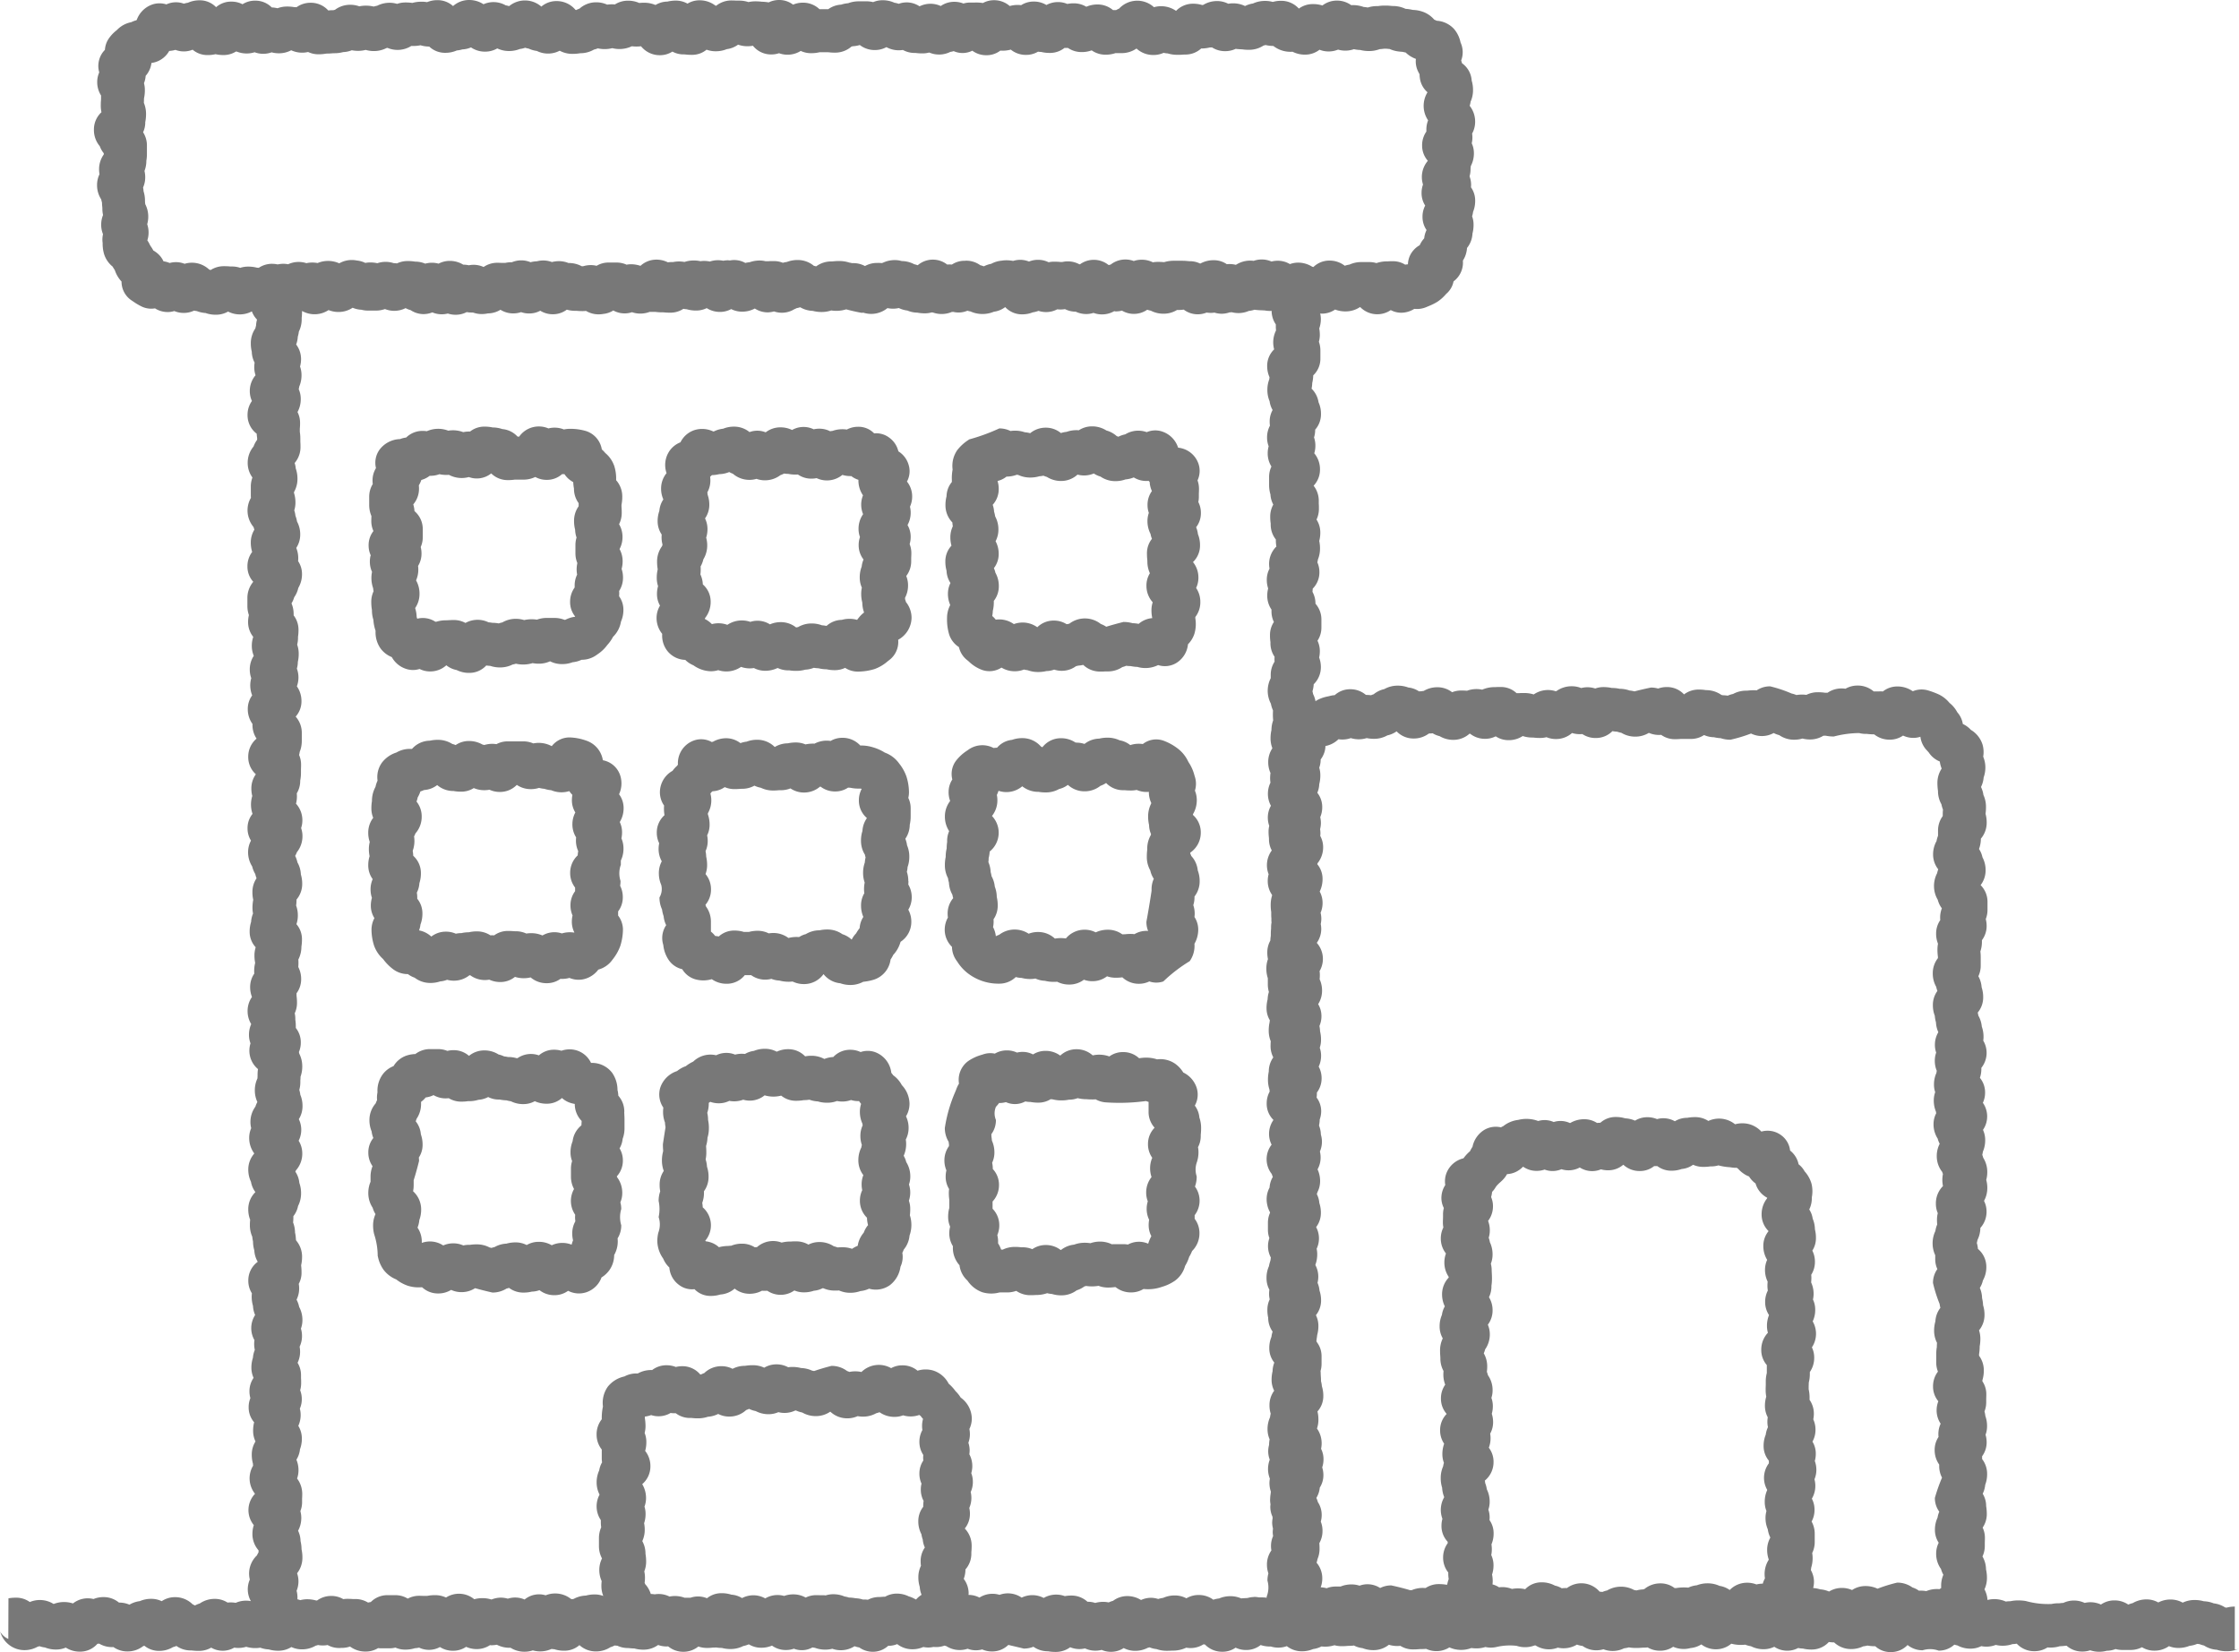 <svg xmlns="http://www.w3.org/2000/svg" width="130.173" height="96.075" viewBox="0 0 130.173 96.075"><path d="M42.9,57.037a1.459,1.459,0,0,0-.041.347,1.441,1.441,0,0,0,.127.6,1.572,1.572,0,0,0-.036.338,1.769,1.769,0,0,0,.1.608,1.6,1.6,0,0,0,.026.178,1.45,1.45,0,0,0-.135.623,2.894,2.894,0,0,0,.039.47,1.841,1.841,0,0,0,.084.566,2.41,2.41,0,0,0,.128.643,1.634,1.634,0,0,0,.291,1.028,1.511,1.511,0,0,0,.652.5,1.453,1.453,0,0,0,.815.68,1.259,1.259,0,0,0,.8.01,1.354,1.354,0,0,0,.618.143,1.378,1.378,0,0,0,.937-.358,1.344,1.344,0,0,0,.6.277,1.6,1.6,0,0,0,.721.166,1.327,1.327,0,0,0,1-.43c.064.009.139.018.232.022a1.761,1.761,0,0,0,.574.091,1.6,1.6,0,0,0,.726-.17,1.5,1.5,0,0,0,.193-.047,1.9,1.9,0,0,0,.972-.034,1.841,1.841,0,0,0,.357.033,1.569,1.569,0,0,0,.655-.139,1.541,1.541,0,0,0,.7.163,1.709,1.709,0,0,0,.611-.108,1.592,1.592,0,0,0,.522-.143,1.482,1.482,0,0,0,.877-.283l.053-.038a2.191,2.191,0,0,0,.553-.523l.033-.039a2.13,2.13,0,0,0,.311-.45,1.6,1.6,0,0,0,.464-.889A1.664,1.664,0,0,0,57.6,60.2a1.338,1.338,0,0,0-.251-.8q.008-.079.008-.15c0-.055,0-.108-.006-.157a1.421,1.421,0,0,0,.226-.785,1.561,1.561,0,0,0-.082-.5,1.624,1.624,0,0,0,.06-.44,1.465,1.465,0,0,0-.179-.712,1.476,1.476,0,0,0,.172-.7,1.448,1.448,0,0,0-.2-.746,1.449,1.449,0,0,0,.155-.662c0-.163-.006-.244-.012-.325,0-.036-.005-.072,0-.151a2.32,2.32,0,0,0,.043-.464,1.422,1.422,0,0,0-.357-.957v-.021a2.406,2.406,0,0,0-.107-.8,1.7,1.7,0,0,0-.525-.762,1.62,1.62,0,0,0-.2-.207,1.349,1.349,0,0,0-.919-1.069,3.21,3.21,0,0,0-.932-.129,1.672,1.672,0,0,0-.353.037,1.444,1.444,0,0,0-.9-.06,1.365,1.365,0,0,0-.556-.114,1.392,1.392,0,0,0-1.142.587c-.028.014-.058,0-.1,0a1.351,1.351,0,0,0-.883-.435,1.747,1.747,0,0,0-.563-.095,2.21,2.21,0,0,0-.472-.048,1.325,1.325,0,0,0-.839.286,1.743,1.743,0,0,0-.4.035,1.663,1.663,0,0,0-.867-.085,1.631,1.631,0,0,0-1.246.03,1.856,1.856,0,0,0-.252-.017,1.348,1.348,0,0,0-.951.386,1.456,1.456,0,0,0-.356.09,1.547,1.547,0,0,0-1.18.6,1.3,1.3,0,0,0-.219,1.087,1.356,1.356,0,0,0-.2.722,1.584,1.584,0,0,0,.013.205,1.4,1.4,0,0,0-.207.743c0,.1,0,.154,0,.2,0,.067,0,.134,0,.268a1.637,1.637,0,0,0,.128.648v.009c0,.071-.006.142-.006.284a1.376,1.376,0,0,0,.125.581,1.321,1.321,0,0,0-.281.834,1.368,1.368,0,0,0,.13.593m2.79-4.086a1.418,1.418,0,0,0,.144-.31v0l.061-.019a1.393,1.393,0,0,0,.426-.225,1.454,1.454,0,0,0,.566-.093,1.789,1.789,0,0,0,.551.037,1.581,1.581,0,0,0,1.159.13,1.34,1.34,0,0,0,1.3-.212,1.355,1.355,0,0,0,.966.389,2.505,2.505,0,0,0,.4-.027l.057,0c.092,0,.139,0,.185,0,.067,0,.133,0,.266,0a1.567,1.567,0,0,0,.689-.155,1.344,1.344,0,0,0,.664.168,1.317,1.317,0,0,0,.891-.331c.047,0,.1,0,.142,0a1.334,1.334,0,0,0,.337.352,1.877,1.877,0,0,0,.173.112,2.478,2.478,0,0,0,.042.372,1.412,1.412,0,0,0,.272.849c0,.029,0,.06,0,.093s0,.061,0,.088a1.442,1.442,0,0,0-.267.85,2.01,2.01,0,0,0,.062.514,1.471,1.471,0,0,0,.083.454,1.5,1.5,0,0,0-.065.443c0,.131,0,.2,0,.261l0,.209a1.472,1.472,0,0,0,.112.573,1.626,1.626,0,0,0-.042.37,1.585,1.585,0,0,0,.029.3,1.434,1.434,0,0,0-.144.639q0,.058,0,.111a1.414,1.414,0,0,0-.265.833,1.332,1.332,0,0,0,.293.852.151.151,0,0,0-.009.018,1.508,1.508,0,0,0-.292.064,1.8,1.8,0,0,0-.258.106l-.057.01a1.55,1.55,0,0,0-.583-.112l-.45,0a1.585,1.585,0,0,0-.571.1,1.983,1.983,0,0,0-.745.024,1.6,1.6,0,0,0-.483-.073,1.55,1.55,0,0,0-.785.209,1.568,1.568,0,0,0-.208.058,2,2,0,0,0-.372-.035c-.063-.011-.134-.022-.224-.029a1.455,1.455,0,0,0-1.341.037,1.383,1.383,0,0,0-.675-.17c-.156,0-.234.006-.312.011-.035,0-.07.005-.14.005a1.855,1.855,0,0,0-.55.079l-.07.006a1.327,1.327,0,0,0-1.056-.178l-.007-.022c-.009-.026-.018-.052-.026-.078a1.815,1.815,0,0,0-.083-.5v-.025a1.444,1.444,0,0,0,.249-.824,1.566,1.566,0,0,0-.2-.78,1.565,1.565,0,0,0,.116-.838,1.368,1.368,0,0,0,.2-.731,1.436,1.436,0,0,0-.047-.37,1.37,1.37,0,0,0,.12-.572V55.5a1.364,1.364,0,0,0-.482-1.052,1.6,1.6,0,0,0-.07-.39,1.405,1.405,0,0,0,.334-.92,1.632,1.632,0,0,0-.011-.189" transform="translate(-21.356 -24.726)" fill="#787878"/><path d="M90.794,52.734a1.258,1.258,0,0,0,.08-1.008,1.358,1.358,0,0,0-.583-.744,1.354,1.354,0,0,0-.529-.794,1.25,1.25,0,0,0-.879-.25,1.259,1.259,0,0,0-.93-.384,1.39,1.39,0,0,0-.66.162,1.551,1.551,0,0,0-.248-.02,1.771,1.771,0,0,0-.592.1c-.042,0-.084.01-.128.019a1.364,1.364,0,0,0-.635-.15,1.415,1.415,0,0,0-.321.036,1.347,1.347,0,0,0-1.258.04,1.514,1.514,0,0,0-.674-.154,1.393,1.393,0,0,0-.86.29,1.3,1.3,0,0,0-.939-.014,1.414,1.414,0,0,0-.9-.317,1.659,1.659,0,0,0-.636.121,1.561,1.561,0,0,0-.526.153l-.046.007a1.5,1.5,0,0,0-1.093-.08,1.383,1.383,0,0,0-.813.708,1.413,1.413,0,0,0-.626.484,1.456,1.456,0,0,0-.184,1.311,1.413,1.413,0,0,0-.318.9,1.531,1.531,0,0,0,.132.629,1.38,1.38,0,0,0-.233.666,1.772,1.772,0,0,0-.1.593,1.378,1.378,0,0,0,.237.784c-.005.051-.008.1-.008.159a1.652,1.652,0,0,0,.056.429c-.01.028-.019.056-.027.086a1.5,1.5,0,0,0-.29.9,2.657,2.657,0,0,0,.037.45,2.044,2.044,0,0,0-.056.491,1.566,1.566,0,0,0,.076.487,1.6,1.6,0,0,0-.063.451,1.345,1.345,0,0,0,.176.679,1.4,1.4,0,0,0-.2.732,1.461,1.461,0,0,0,.328.911,1.446,1.446,0,0,0,.266.948,1.381,1.381,0,0,0,1.075.565,1.468,1.468,0,0,0,.476.316l.017.012a1.8,1.8,0,0,0,.99.333,1.462,1.462,0,0,0,.434-.064,1.506,1.506,0,0,0,1.325-.19,1.507,1.507,0,0,0,.75.067,1.4,1.4,0,0,0,.656.159,1.631,1.631,0,0,0,.694-.151l.04-.007a1.433,1.433,0,0,0,.618.134l.051,0a2.458,2.458,0,0,0,.4.029,1.916,1.916,0,0,0,.523-.069,1.555,1.555,0,0,0,.5-.109,1.789,1.789,0,0,0,.27.027,2,2,0,0,0,.471.059,2.1,2.1,0,0,0,.479.051,1.37,1.37,0,0,0,.6-.134,1.34,1.34,0,0,0,.75.218,3.389,3.389,0,0,0,.961-.148,2.4,2.4,0,0,0,.759-.449l.069-.054a1.32,1.32,0,0,0,.545-1.2,1.492,1.492,0,0,0,.778-1.263,1.464,1.464,0,0,0-.325-.93c-.014-.054-.03-.1-.046-.149s0-.068-.008-.1a1.514,1.514,0,0,0,.175-.715,1.438,1.438,0,0,0-.105-.551,1.4,1.4,0,0,0,.288-.862c0-.085,0-.127,0-.169,0-.076.009-.152.009-.3a1.394,1.394,0,0,0-.1-.524,1.431,1.431,0,0,0,.061-.417,1.34,1.34,0,0,0-.184-.691,1.482,1.482,0,0,0,.143-1.067,1.4,1.4,0,0,0,.127-.591,1.374,1.374,0,0,0-.311-.881m-2.824,7.96c-.023.031-.043.062-.062.093a1.65,1.65,0,0,0-.895,0,1.356,1.356,0,0,0-.887.352,1.945,1.945,0,0,0-.268-.037,1.7,1.7,0,0,0-.6-.106,1.538,1.538,0,0,0-.784.21c-.04.007-.078.015-.115.023a1.414,1.414,0,0,0-.9-.31,1.537,1.537,0,0,0-.623.129,1.349,1.349,0,0,0-1.139-.145,1.474,1.474,0,0,0-.491-.082,1.5,1.5,0,0,0-.845.255,1.506,1.506,0,0,0-.9-.042,1.491,1.491,0,0,0-.2-.173,1.392,1.392,0,0,0-.213-.128c.008-.02.015-.039.021-.058a1.489,1.489,0,0,0,.321-.931,1.325,1.325,0,0,0-.455-1.019,1.557,1.557,0,0,0-.141-.581,2.227,2.227,0,0,0,.017-.277c0-.07,0-.131-.006-.187a1.483,1.483,0,0,0,.16-.412,1.559,1.559,0,0,0,.225-.814,1.636,1.636,0,0,0-.061-.447,1.612,1.612,0,0,0,.076-.5,1.4,1.4,0,0,0-.142-.62A1.39,1.39,0,0,0,79.3,54.1a1.773,1.773,0,0,0-.1-.6c0-.045-.009-.088-.016-.129a1.415,1.415,0,0,0,.177-.693,1.914,1.914,0,0,0-.013-.219,1.359,1.359,0,0,0,.1-.093,1.98,1.98,0,0,0,.43-.057,1.594,1.594,0,0,0,.58-.123,1.388,1.388,0,0,0,.214.1,1.451,1.451,0,0,0,.962.355,1.416,1.416,0,0,0,.409-.059,1.419,1.419,0,0,0,.489.085,1.485,1.485,0,0,0,.9-.3,1.332,1.332,0,0,0,.214-.093,1.572,1.572,0,0,0,.244.019,2.092,2.092,0,0,0,.561.036,1.352,1.352,0,0,0,.786.241,1.436,1.436,0,0,0,.3-.03,1.414,1.414,0,0,0,1.5-.188,1.565,1.565,0,0,0,.517.069,1.3,1.3,0,0,0,.409.216l.006,0c0,.011,0,.023,0,.034a1.53,1.53,0,0,0,.263.867l0,.011a1.438,1.438,0,0,0,.009,1.087,1.473,1.473,0,0,0-.265.853,1.378,1.378,0,0,0,.083.478,1.415,1.415,0,0,0-.076.464,1.339,1.339,0,0,0,.284.842,1.377,1.377,0,0,0-.109.413,1.732,1.732,0,0,0-.113.63,1.431,1.431,0,0,0,.124.594,1.559,1.559,0,0,0-.039.348,2.022,2.022,0,0,0,.064.519,1.754,1.754,0,0,0,.1.566v.014a1.6,1.6,0,0,0-.329.334" transform="translate(-38.061 -24.736)" fill="#787878"/><path d="M110.171,55.1a1.684,1.684,0,0,0,.025.212,1.453,1.453,0,0,0-.143.638,1.8,1.8,0,0,0,.064.489,1.331,1.331,0,0,0-.355.923,1.939,1.939,0,0,0,.069.533,1.392,1.392,0,0,0,.228.715,1.388,1.388,0,0,0-.147.631,1.59,1.59,0,0,0,.126.63c0,.016,0,.033-.007.05a1.6,1.6,0,0,0-.171.732,3.04,3.04,0,0,0,.121.944,1.373,1.373,0,0,0,.57.74,1.335,1.335,0,0,0,.52.789l.063.056a2.194,2.194,0,0,0,.774.486,1.278,1.278,0,0,0,1.117-.139,1.477,1.477,0,0,0,.773.213,1.425,1.425,0,0,0,.533-.1,1.5,1.5,0,0,0,.214.038,1.714,1.714,0,0,0,.608.106,2.061,2.061,0,0,0,.486-.055,1.348,1.348,0,0,0,.451-.085,1.406,1.406,0,0,0,1.269-.2c.047-.01.09-.021.132-.032a1.5,1.5,0,0,0,.286-.043,1.405,1.405,0,0,0,.979.389c.145,0,.217,0,.29-.008.04,0,.08,0,.159,0a1.51,1.51,0,0,0,.845-.252,1.439,1.439,0,0,0,.225-.077,1.991,1.991,0,0,0,.262.019,2.123,2.123,0,0,0,.388.047,1.673,1.673,0,0,0,1.207-.106,1.282,1.282,0,0,0,1.163-.193,1.44,1.44,0,0,0,.573-1.017,1.541,1.541,0,0,0,.372-.607,1.971,1.971,0,0,0,.062-.856l-.007-.048c0-.026,0-.051,0-.075a1.4,1.4,0,0,0,.291-.874,1.432,1.432,0,0,0-.245-.814,1.382,1.382,0,0,0,.133-.6,1.417,1.417,0,0,0-.315-.906,1.333,1.333,0,0,0,.409-.979,1.694,1.694,0,0,0-.122-.646,1.4,1.4,0,0,0-.105-.4,1.331,1.331,0,0,0,.278-.833,1.361,1.361,0,0,0-.151-.635,1.442,1.442,0,0,0,.032-.3c0-.085,0-.127,0-.169,0-.076.008-.151.008-.3a1.409,1.409,0,0,0-.085-.488,1.3,1.3,0,0,0,.056-.964,1.392,1.392,0,0,0-1.184-.938,1.454,1.454,0,0,0-.915-.935,1.256,1.256,0,0,0-.91.032,1.447,1.447,0,0,0-1.252.128,1.556,1.556,0,0,0-.4.139l-.1-.043a1.467,1.467,0,0,0-.592-.32,1.53,1.53,0,0,0-.832-.241,1.4,1.4,0,0,0-.771.226c-.042,0-.086-.005-.132-.005a1.757,1.757,0,0,0-.586.1,1.362,1.362,0,0,0-.324.069,1.371,1.371,0,0,0-.888-.314,1.415,1.415,0,0,0-.9.322,1.58,1.58,0,0,0-.315-.055,1.738,1.738,0,0,0-.58-.093,1.644,1.644,0,0,0-.25.02,1.424,1.424,0,0,0-.65-.15,11.333,11.333,0,0,1-1.749.638l-.06.042a2.613,2.613,0,0,0-.637.585,1.607,1.607,0,0,0-.268,1.126,2.594,2.594,0,0,0-.044.584v.069c0,.024,0,.048,0,.072a1.342,1.342,0,0,0-.309.831,2.03,2.03,0,0,0-.063.518,1.421,1.421,0,0,0,.4,1l.01.032m2.407,4.525a1.375,1.375,0,0,0,.286-.853,1.577,1.577,0,0,0-.2-.78,1.341,1.341,0,0,0-.087-.265,1.333,1.333,0,0,0,.279-.834,1.528,1.528,0,0,0-.181-.73,1.442,1.442,0,0,0,.165-.683,1.583,1.583,0,0,0-.189-.76,1.853,1.853,0,0,0-.063-.275,1.4,1.4,0,0,0-.081-.4,1.349,1.349,0,0,0,.351-.925,1.539,1.539,0,0,0-.069-.46c.031-.008.062-.017.093-.027a1.336,1.336,0,0,0,.429-.229,1.75,1.75,0,0,0,.6-.108l.085.014a1.636,1.636,0,0,0,.69.149,1.878,1.878,0,0,0,.538-.075,1.447,1.447,0,0,0,.233-.033,1.349,1.349,0,0,0,.2.071,1.531,1.531,0,0,0,.826.237,1.4,1.4,0,0,0,.956-.371,1.45,1.45,0,0,0,.947-.065,1.415,1.415,0,0,0,.389.18,1.506,1.506,0,0,0,.862.265,1.733,1.733,0,0,0,.592-.1,1.582,1.582,0,0,0,.48-.116,1.38,1.38,0,0,0,.867.2c.019.023.038.045.058.066a1.394,1.394,0,0,0,.13.526,1.363,1.363,0,0,0-.255.809,1.4,1.4,0,0,0,.076.463,1.4,1.4,0,0,0-.08.474,1.615,1.615,0,0,0,.176.742,1.45,1.45,0,0,0,.085.29,1.335,1.335,0,0,0-.29.849,3.116,3.116,0,0,0,.018.359.943.943,0,0,1,.006.113,1.624,1.624,0,0,0,.146.681,1.359,1.359,0,0,0-.2.732,1.421,1.421,0,0,0,.364.956,1.464,1.464,0,0,0-.072.463,2.152,2.152,0,0,0,.046.459,1.335,1.335,0,0,0-.312.063,1.381,1.381,0,0,0-.479.271,2.165,2.165,0,0,0-.36-.04,1.9,1.9,0,0,0-.525-.07,18.693,18.693,0,0,0-1,.277,1.4,1.4,0,0,0-.314-.159,1.488,1.488,0,0,0-1.828-.02c-.03.007-.058.014-.085.022l-.08.007a1.377,1.377,0,0,0-.74-.208,1.353,1.353,0,0,0-.961.387A1.467,1.467,0,0,0,113.744,61a1.466,1.466,0,0,0-1.052-.259,1.433,1.433,0,0,0-.205-.212,1.67,1.67,0,0,0,.034-.3,2.069,2.069,0,0,0,.059-.508c0-.03,0-.058,0-.087" transform="translate(-54.8 -24.707)" fill="#787878"/><path d="M43.014,93.879a1.436,1.436,0,0,0-.125.6,1.548,1.548,0,0,0,.079.494,1.575,1.575,0,0,0-.063.444,1.347,1.347,0,0,0,.208.732,1.428,1.428,0,0,0-.169.679,3.077,3.077,0,0,0,.147.913,1.894,1.894,0,0,0,.507.769l.027.028a2.808,2.808,0,0,0,.6.6,1.406,1.406,0,0,0,.835.266,1.434,1.434,0,0,0,.392.209,1.485,1.485,0,0,0,.911.306,1.786,1.786,0,0,0,.577-.091,1.367,1.367,0,0,0,.4-.093,1.455,1.455,0,0,0,.386.052,1.436,1.436,0,0,0,.91-.315h.048a1.442,1.442,0,0,0,1.108.255,1.5,1.5,0,0,0,.638.138,1.335,1.335,0,0,0,.854-.3,1.688,1.688,0,0,0,.911.031,1.42,1.42,0,0,0,.933.337,1.344,1.344,0,0,0,.8-.253,1.546,1.546,0,0,0,.523-.055,1.357,1.357,0,0,0,.954.041,1.488,1.488,0,0,0,.726-.523,1.477,1.477,0,0,0,.8-.546l.038-.051a2.755,2.755,0,0,0,.439-.779,3.3,3.3,0,0,0,.155-.949A1.363,1.363,0,0,0,57.282,96c0-.04,0-.082,0-.125s0-.079,0-.117a1.348,1.348,0,0,0,.272-.828,1.443,1.443,0,0,0-.155-.662,1.719,1.719,0,0,0,.023-.279,1.451,1.451,0,0,1,.018-.943c0-.117,0-.185,0-.245a1.605,1.605,0,0,0,.154-.7,1.472,1.472,0,0,0-.12-.59,1.634,1.634,0,0,0,.037-.351,1.406,1.406,0,0,0-.133-.6,1.53,1.53,0,0,0,.223-.8,1.338,1.338,0,0,0-.265-.814,1.508,1.508,0,0,0,.073-1.078,1.311,1.311,0,0,0-1.014-.9,1.44,1.44,0,0,0-.948-1.135,3.188,3.188,0,0,0-.967-.192,1.308,1.308,0,0,0-1.057.508,1.6,1.6,0,0,0-1.072-.16,1.45,1.45,0,0,0-.586-.119h-.451c-.093,0-.139,0-.185,0-.067,0-.133,0-.266,0a1.361,1.361,0,0,0-.655.162,1.607,1.607,0,0,0-.707.05c-.035-.01-.07-.019-.106-.027a1.564,1.564,0,0,0-.782-.206,1.346,1.346,0,0,0-.777.237,1.363,1.363,0,0,0-.2-.067,1.537,1.537,0,0,0-.828-.238,2.15,2.15,0,0,0-.475.05,1.4,1.4,0,0,0-1.028.47l-.032.01a1.539,1.539,0,0,0-.882.208,1.7,1.7,0,0,0-.842.59,1.436,1.436,0,0,0-.253,1.045,1.6,1.6,0,0,0-.12.362,1.7,1.7,0,0,0-.206.829,2.408,2.408,0,0,0-.033.429,1.4,1.4,0,0,0,.106.541,1.414,1.414,0,0,0-.289.874,1.6,1.6,0,0,0,.088.53,1.673,1.673,0,0,0-.051.413,1.994,1.994,0,0,0,.042.415,1.739,1.739,0,0,0-.078.527,1.346,1.346,0,0,0,.261.813m2.4-2.483a1.367,1.367,0,0,0,.082-.181,1.462,1.462,0,0,0,.364-.976,1.377,1.377,0,0,0-.3-.875,1.526,1.526,0,0,0,.065-.239,1.757,1.757,0,0,0,.159-.349l0-.005c.034-.009.069-.019.1-.03L46,88.7a1.377,1.377,0,0,0,.762-.288,1.446,1.446,0,0,0,.953.345,2.361,2.361,0,0,0,.44.038,1.348,1.348,0,0,0,.735-.209,1.539,1.539,0,0,0,.611.124,1.6,1.6,0,0,0,.3-.028,1.434,1.434,0,0,0,.606.129,1.355,1.355,0,0,0,.985-.41,1.433,1.433,0,0,0,.818.247,1.544,1.544,0,0,0,.475-.073,1.58,1.58,0,0,0,.308.054,1.758,1.758,0,0,0,.4.082,1.532,1.532,0,0,0,1.05.052l.038.054a1.379,1.379,0,0,0,.143.166,1.575,1.575,0,0,0-.03.306,1.342,1.342,0,0,0,.2.715,1.453,1.453,0,0,0-.17.695,1.386,1.386,0,0,0,.216.754,1.8,1.8,0,0,0-.01.185,1.468,1.468,0,0,0,.132.616,1.63,1.63,0,0,0-.03.245,1.383,1.383,0,0,0-.438,1.022,1.368,1.368,0,0,0,.287.851c0,.03,0,.061,0,.092s0,.079,0,.118a1.352,1.352,0,0,0-.269.825,1.453,1.453,0,0,0,.12.588,1.583,1.583,0,0,0-.041.359,1.379,1.379,0,0,0,.146.626l-.017.01a1.583,1.583,0,0,0-.708.049,1.367,1.367,0,0,0-1.129.119,1.622,1.622,0,0,0-.661-.134,1.736,1.736,0,0,0-.276.022,1.473,1.473,0,0,0-.621-.134c-.066,0-.1,0-.132-.005-.079-.006-.158-.012-.317-.012a1.341,1.341,0,0,0-.8.255,2.01,2.01,0,0,0-.22,0,1.418,1.418,0,0,0-.782-.23,2.093,2.093,0,0,0-.481.053,1.877,1.877,0,0,0-.42.047,1.512,1.512,0,0,0-.326.035,1.419,1.419,0,0,0-.576-.119,1.369,1.369,0,0,0-.85.286,1.461,1.461,0,0,0-.537-.315,1.556,1.556,0,0,0-.175-.045,1.4,1.4,0,0,0,.081-.341,1.739,1.739,0,0,0,.114-.631,1.343,1.343,0,0,0-.3-.867c0-.024,0-.048,0-.073a1.575,1.575,0,0,0-.025-.283,1.4,1.4,0,0,0,.149-.55,1.828,1.828,0,0,0,.088-.575,1.346,1.346,0,0,0-.446-1.018,1.917,1.917,0,0,0-.031-.288,1.662,1.662,0,0,0,.1-.577,1.641,1.641,0,0,0-.02-.257" transform="translate(-21.345 -42.758)" fill="#787878"/><path d="M90.877,94a1.669,1.669,0,0,0-.084-.53,1.735,1.735,0,0,0,.042-.281,1.754,1.754,0,0,0,.1-.6,1.672,1.672,0,0,0-.131-.663,1.538,1.538,0,0,0-.1-.38,1.45,1.45,0,0,0,.257-.813,2.162,2.162,0,0,0,.053-.492l0-.209c0-.065,0-.131,0-.261a1.349,1.349,0,0,0-.137-.6,1.437,1.437,0,0,0,.039-.336,3.086,3.086,0,0,0-.149-.913,2.564,2.564,0,0,0-.417-.747l-.04-.054a1.762,1.762,0,0,0-.8-.586,2.689,2.689,0,0,0-.7-.311,2.27,2.27,0,0,0-.725-.1,1.391,1.391,0,0,0-1.035-.449,1.337,1.337,0,0,0-.691.183,1.509,1.509,0,0,0-.934.157,2.115,2.115,0,0,0-.526.044,1.419,1.419,0,0,0-.558-.112,2.2,2.2,0,0,0-.472.049,1.486,1.486,0,0,0-.753.212l-.006,0a1.431,1.431,0,0,0-1.018-.419,1.7,1.7,0,0,0-.616.11,1.448,1.448,0,0,0-.359.086A1.361,1.361,0,0,0,80.3,85.7a1.561,1.561,0,0,0-.772.2l-.079.021a1.252,1.252,0,0,0-1.025-.093,1.4,1.4,0,0,0-.941,1.409l-.054.071a1.668,1.668,0,0,0-.259.287,1.433,1.433,0,0,0-.735,1.233,1.353,1.353,0,0,0,.244.788,1.505,1.505,0,0,0-.008.16,2.391,2.391,0,0,0,.031.4,1.343,1.343,0,0,0-.448,1.018,1.377,1.377,0,0,0,.14.614,1.529,1.529,0,0,0-.035.328,1.457,1.457,0,0,0,.185.721,1.439,1.439,0,0,0-.17.692,1.659,1.659,0,0,0,.136.672.954.954,0,0,1-.1.737,1.653,1.653,0,0,0,.15.7,1.746,1.746,0,0,0,.091.385,1.466,1.466,0,0,0,.149.527,1.327,1.327,0,0,0-.173,1.132l.009.051a1.9,1.9,0,0,0,.324.862,1.3,1.3,0,0,0,.774.516,1.309,1.309,0,0,0,.734.58,1.716,1.716,0,0,0,.983,0,1.471,1.471,0,0,0,.856.267,1.33,1.33,0,0,0,1.061-.5l.1,0c.062,0,.159,0,.273,0a1.4,1.4,0,0,0,1.175.214,1.446,1.446,0,0,0,.471.1,2.027,2.027,0,0,0,.763.055,1.49,1.49,0,0,0,.662.15,1.387,1.387,0,0,0,1.136-.581,1.4,1.4,0,0,0,.973.533,1.753,1.753,0,0,0,.589.1,1.559,1.559,0,0,0,.746-.186,3.132,3.132,0,0,0,.637-.129,1.424,1.424,0,0,0,.953-1.165A1.973,1.973,0,0,0,90,98.3a1.834,1.834,0,0,0,.408-.7l.02-.062a1.385,1.385,0,0,0,.624-1.167,1.422,1.422,0,0,0-.176-.7,1.387,1.387,0,0,0,.2-.72,1.444,1.444,0,0,0-.2-.744c.006-.061.009-.126.009-.2m-2.529-1.518c.011.05.023.1.037.141a1.74,1.74,0,0,0-.045.3,1.761,1.761,0,0,0-.1.609,1.658,1.658,0,0,0,.093.553,1.916,1.916,0,0,0-.038.39,1.57,1.57,0,0,0,.017.229,1.389,1.389,0,0,0-.191.713,1.667,1.667,0,0,0,.133.667v0a1.354,1.354,0,0,0-.214.652c-.024.03-.05.062-.076.1a2.1,2.1,0,0,0-.131.207,1.368,1.368,0,0,0-.253.356l-.01,0a1.388,1.388,0,0,0-.534-.311,1.5,1.5,0,0,0-.873-.272,1.994,1.994,0,0,0-.451.046,1.546,1.546,0,0,0-.8.221,1.317,1.317,0,0,0-.394.173,1.856,1.856,0,0,0-.618.053,1.452,1.452,0,0,0-.883-.29,1.532,1.532,0,0,0-.261.022,1.419,1.419,0,0,0-.641-.15,1.931,1.931,0,0,0-.514.066c-.09,0-.144,0-.2,0l-.094,0a1.8,1.8,0,0,0-.548-.08,1.322,1.322,0,0,0-.909.344c-.061-.012-.128-.023-.212-.031a1.346,1.346,0,0,0-.245-.251c0-.035,0-.07,0-.107l0-.47a1.48,1.48,0,0,0-.292-.892c-.008-.032-.016-.063-.025-.092a1.36,1.36,0,0,0,.322-.894,1.381,1.381,0,0,0-.318-.893,1.469,1.469,0,0,0,.092-.518,2.174,2.174,0,0,0-.054-.495,1.508,1.508,0,0,0-.038-.317,1.423,1.423,0,0,0,.127-.6,1.437,1.437,0,0,0-.035-.318,1.375,1.375,0,0,0,.144-.624,1.774,1.774,0,0,0-.1-.6c0-.022,0-.043,0-.063a1.5,1.5,0,0,0,.2-.755,1.414,1.414,0,0,0-.054-.392l.057-.073.008-.012c.021-.015.041-.031.06-.047a1.35,1.35,0,0,0,.708-.241,1.391,1.391,0,0,0,.562.115c.16,0,.24-.006.32-.013.033,0,.065-.005.13-.005a1.437,1.437,0,0,0,.715-.183,1.39,1.39,0,0,0,.371.122,1.608,1.608,0,0,0,.711.161,3,3,0,0,0,.345-.017c.027,0,.054,0,.107,0a1.494,1.494,0,0,0,.562-.106,1.378,1.378,0,0,0,.79.24,1.411,1.411,0,0,0,.93-.344h.029a1.364,1.364,0,0,0,.845.282,1.33,1.33,0,0,0,.755-.223c.045,0,.089.007.132.008a2.2,2.2,0,0,0,.475.049h.132l.053.017a1.388,1.388,0,0,0-.164.665,1.338,1.338,0,0,0,.468,1.032,1.44,1.44,0,0,0-.261.75,1.849,1.849,0,0,0-.084.566,1.533,1.533,0,0,0,.243.837" transform="translate(-38.069 -42.77)" fill="#787878"/><path d="M110.1,97.835a1.407,1.407,0,0,0,.271.8l.049.069a2.593,2.593,0,0,0,.591.652,2.91,2.91,0,0,0,1.834.611,1.37,1.37,0,0,0,.964-.385,1.448,1.448,0,0,0,.339.052,1.958,1.958,0,0,0,.51.063,1.535,1.535,0,0,0,.294-.028,1.424,1.424,0,0,0,.554.132,1.979,1.979,0,0,0,.5.061c.078,0,.146,0,.206-.008a1.518,1.518,0,0,0,.7.165,1.4,1.4,0,0,0,.858-.281,1.407,1.407,0,0,0,.492.086,1.384,1.384,0,0,0,.853-.286,1.46,1.46,0,0,0,.5.084,2.82,2.82,0,0,0,.36-.02l.035,0a1.381,1.381,0,0,0,.955.372,1.356,1.356,0,0,0,.608-.137,1.238,1.238,0,0,0,.816,0,8.758,8.758,0,0,1,1.531-1.177,1.538,1.538,0,0,0,.277-1.012,1.655,1.655,0,0,0,.22-.809,1.335,1.335,0,0,0-.219-.749,1.547,1.547,0,0,0,.013-.2,1.477,1.477,0,0,0-.081-.488,1.5,1.5,0,0,0,.07-.457v-.047a1.438,1.438,0,0,0,.3-.894,1.75,1.75,0,0,0-.11-.622,1.443,1.443,0,0,0-.379-.842,1.58,1.58,0,0,0-.065-.161l.019-.039a1.4,1.4,0,0,0,.6-1.161,1.347,1.347,0,0,0-.459-1.027c0-.017.008-.034.011-.051a1.573,1.573,0,0,0,.216-.8,1.44,1.44,0,0,0-.108-.558,1.35,1.35,0,0,0-.008-.823l-.023-.075a2.461,2.461,0,0,0-.332-.746l-.036-.065a2.023,2.023,0,0,0-.582-.726,3.144,3.144,0,0,0-.858-.475,1.262,1.262,0,0,0-1.191.2,1.6,1.6,0,0,0-.73.061,1.347,1.347,0,0,0-.62-.279,1.639,1.639,0,0,0-.7-.153,2.051,2.051,0,0,0-.489.056,1.41,1.41,0,0,0-.851.309,1.452,1.452,0,0,0-.462-.075l-.072-.013a1.494,1.494,0,0,0-.831-.245,1.351,1.351,0,0,0-1.084.527c-.029-.017-.057-.031-.086-.045a1.422,1.422,0,0,0-1.078-.487,1.734,1.734,0,0,0-.6.1,1.325,1.325,0,0,0-.872.458c-.071,0-.137.008-.2.016a1.4,1.4,0,0,0-1.467.1l-.065.046a2.615,2.615,0,0,0-.653.594,1.285,1.285,0,0,0-.215,1.091,1.317,1.317,0,0,0-.216.737,1.437,1.437,0,0,0,.09.513,1.467,1.467,0,0,0-.306.908,1.532,1.532,0,0,0,.248.845,1.4,1.4,0,0,0-.118.569.52.52,0,0,1,0,.071,2.592,2.592,0,0,0-.027.37,2.027,2.027,0,0,0-.056.49,2.277,2.277,0,0,0-.048.483,1.591,1.591,0,0,0,.181.748,1.948,1.948,0,0,0,.056.266,1.568,1.568,0,0,0,.2.7,1.722,1.722,0,0,0,.047.2,1.386,1.386,0,0,0-.324.9,1.68,1.68,0,0,0,.016.231,1.425,1.425,0,0,0-.185.71,1.389,1.389,0,0,0,.431,1m2.131-5.2a2.058,2.058,0,0,0,.052-.352,1.406,1.406,0,0,0,.133-2.067,1.453,1.453,0,0,0,.315-.915,1.515,1.515,0,0,0-.031-.308,1.372,1.372,0,0,0,.078-.189l.012-.04.026-.007a1.422,1.422,0,0,0,1.361-.268,1.494,1.494,0,0,0,.952.324,2.326,2.326,0,0,0,.416.033,1.55,1.55,0,0,0,.778-.2,1.307,1.307,0,0,0,.5-.236h.011a1.421,1.421,0,0,0,.965.372,1.471,1.471,0,0,0,.923-.319,1.429,1.429,0,0,0,.329-.166,1.376,1.376,0,0,0,1,.421c.07,0,.105,0,.14.005.078.005.156.011.313.011a1.556,1.556,0,0,0,.324-.033,1.45,1.45,0,0,0,.71.113v.016a1.433,1.433,0,0,0,.139.628c0,.014-.006.028-.008.042a1.621,1.621,0,0,0-.174.74,2.146,2.146,0,0,0,.055.5,1.36,1.36,0,0,0,.114.529c-.006.021-.011.042-.015.062a1.57,1.57,0,0,0-.206.791.855.855,0,0,1-.006.109,3.124,3.124,0,0,0-.018.362,1.574,1.574,0,0,0,.2.787,1.4,1.4,0,0,0,.206.487,1.452,1.452,0,0,0-.13.611c0,.035,0,.064,0,.089a55.794,55.794,0,0,1-.3,1.8,1.369,1.369,0,0,0,.1.535,1.336,1.336,0,0,0-.795.187,1.445,1.445,0,0,0-.2-.014,2.781,2.781,0,0,0-.358.02c-.033,0-.088,0-.147.005a1.417,1.417,0,0,0-.846-.269,1.628,1.628,0,0,0-.691.149l-.02,0a1.369,1.369,0,0,0-.636-.15,1.409,1.409,0,0,0-1.089.508,2.1,2.1,0,0,0-.639.008,1.416,1.416,0,0,0-.976-.383,1.469,1.469,0,0,0-.548.1,1.483,1.483,0,0,0-1.714.061,1.319,1.319,0,0,0-.195.084,1.447,1.447,0,0,0-.062-.29,1.4,1.4,0,0,0-.1-.24,1.454,1.454,0,0,0,.033-.312c0-.049,0-.1-.006-.141a1.393,1.393,0,0,0,.245-.8,2.1,2.1,0,0,0-.056-.5,1.7,1.7,0,0,0-.115-.6,1.55,1.55,0,0,0-.188-.607,1.951,1.951,0,0,0-.053-.244,1.59,1.59,0,0,0-.131-.573,2.33,2.33,0,0,0,.017-.264" transform="translate(-54.753 -42.765)" fill="#787878"/><path d="M57.654,125.472a1.394,1.394,0,0,0-.348-.93,1.59,1.59,0,0,0-.048-.331v-.02a1.762,1.762,0,0,0-.309-.978,1.469,1.469,0,0,0-1.23-.578,1.371,1.371,0,0,0-1.233-.789,1.474,1.474,0,0,0-.488.081,1.5,1.5,0,0,0-.421-.059,1.316,1.316,0,0,0-.889.328,1.366,1.366,0,0,0-1.246.165l-.044,0a1.761,1.761,0,0,0-.506-.069,2.188,2.188,0,0,0-.227-.036,1.552,1.552,0,0,0-.323-.112,1.524,1.524,0,0,0-.824-.236,1.391,1.391,0,0,0-.894.317,1.352,1.352,0,0,0-.9-.332,1.476,1.476,0,0,0-.358.043,1.425,1.425,0,0,0-.542-.105l-.45,0a1.4,1.4,0,0,0-.869.288,1.821,1.821,0,0,0-.5.085,1.407,1.407,0,0,0-.768.617,1.441,1.441,0,0,0-.645.5,1.618,1.618,0,0,0-.288,1.027,1.546,1.546,0,0,0-.024.449,1.492,1.492,0,0,0-.079.188,1.459,1.459,0,0,0-.365.976,1.692,1.692,0,0,0,.127.657,1.4,1.4,0,0,0,.1.382,1.321,1.321,0,0,0-.292.848,1.362,1.362,0,0,0,.245.791,1.644,1.644,0,0,0-.116.622c0,.13,0,.2,0,.26v.027a1.637,1.637,0,0,0-.13.655,1.534,1.534,0,0,0,.254.855,1.375,1.375,0,0,0,.164.37,1.566,1.566,0,0,0-.14.652,2.073,2.073,0,0,0,.059.506,4.141,4.141,0,0,1,.21,1.274l.015.059a2,2,0,0,0,.322.742,1.722,1.722,0,0,0,.74.564,2.25,2.25,0,0,0,.681.37,2.053,2.053,0,0,0,.761.087H45.9a1.336,1.336,0,0,0,.931.36,1.414,1.414,0,0,0,.754-.208,1.422,1.422,0,0,0,.6.131,1.437,1.437,0,0,0,.793-.231,19.522,19.522,0,0,0,1.01.255,1.533,1.533,0,0,0,.814-.229c.053-.013.1-.027.15-.043a1.369,1.369,0,0,0,.835.274,2.016,2.016,0,0,0,.492-.057,1.373,1.373,0,0,0,.443-.084,1.393,1.393,0,0,0,.864.292,1.338,1.338,0,0,0,.8-.255,1.369,1.369,0,0,0,1.056.086,1.422,1.422,0,0,0,.886-.862,1.6,1.6,0,0,0,.452-.417,1.527,1.527,0,0,0,.284-.887,1.6,1.6,0,0,0,.209-.783,1.832,1.832,0,0,0-.01-.186,1.409,1.409,0,0,0,.213-.762,1.644,1.644,0,0,1,0-.945,1.433,1.433,0,0,0-.052-.387,1.393,1.393,0,0,0,.111-.555,1.5,1.5,0,0,0-.3-.906c-.005-.018-.011-.035-.017-.052a1.352,1.352,0,0,0,.352-.926,1.333,1.333,0,0,0-.192-.7,1.368,1.368,0,0,0,.179-.555,1.749,1.749,0,0,0,.108-.619l0-.471c0-.159-.005-.238-.01-.317,0-.039-.005-.077-.005-.154m-2.49.777a1.4,1.4,0,0,0-.512.924,1.7,1.7,0,0,0-.122.647,1.4,1.4,0,0,0,.092.508,1.429,1.429,0,0,0-.066.434v.47a1.5,1.5,0,0,0,.179.719,1.412,1.412,0,0,0,.066,1.494c0,.047-.006.094-.006.144a1.641,1.641,0,0,0,.017.239,1.41,1.41,0,0,0-.181.708,1.7,1.7,0,0,0,.046.4q-.025.059-.047.126c-.014.043-.026.085-.035.126a1.461,1.461,0,0,0-1.157.034,1.456,1.456,0,0,0-.756-.2,1.369,1.369,0,0,0-.7.187,1.386,1.386,0,0,0-.645-.154,1.891,1.891,0,0,0-.53.072,1.541,1.541,0,0,0-.692.2,1.431,1.431,0,0,0-.178.049c-.034-.009-.07-.017-.107-.024a1.579,1.579,0,0,0-.747-.182,2.457,2.457,0,0,0-.39.026l-.061,0a1.517,1.517,0,0,0-.333.037,1.449,1.449,0,0,0-1.169,0,1.4,1.4,0,0,0-1.246-.149q0-.03,0-.062a1.45,1.45,0,0,0-.249-.825,1.557,1.557,0,0,0,.105-.44,1.766,1.766,0,0,0,.107-.615,1.425,1.425,0,0,0-.47-1.061,1.744,1.744,0,0,0,.034-.348c0-.13,0-.2,0-.26v-.029a18,18,0,0,0,.313-1.123,1.41,1.41,0,0,0-.013-.2,1.327,1.327,0,0,0,.219-.748,1.769,1.769,0,0,0-.1-.6,1.389,1.389,0,0,0-.3-.76,1.406,1.406,0,0,0,.046-.139,1.531,1.531,0,0,0,.265-.869q0-.064,0-.122a1.428,1.428,0,0,0,.269-.257,1.37,1.37,0,0,0,.456-.136,1.386,1.386,0,0,0,.883.179,1.367,1.367,0,0,0,.729.2,2.455,2.455,0,0,0,.389-.026l.06,0a1.822,1.822,0,0,0,.548-.08,1.368,1.368,0,0,0,.568-.162,1.328,1.328,0,0,0,.661.146,2.243,2.243,0,0,0,.4.047,1.791,1.791,0,0,0,.258.053,1.584,1.584,0,0,0,.719.167,1.383,1.383,0,0,0,.673-.17,1.606,1.606,0,0,0,.679.147,1.315,1.315,0,0,0,.9-.333,1.322,1.322,0,0,0,.488.283,1.813,1.813,0,0,0,.257.063v0a1.4,1.4,0,0,0,.4.989Z" transform="translate(-21.357 -60.824)" fill="#787878"/><path d="M91.009,131.466a3.145,3.145,0,0,0,.018-.363,1.405,1.405,0,0,0-.078-.468,1.483,1.483,0,0,0,.005-.941,1.461,1.461,0,0,0,.077-.476,1.548,1.548,0,0,0-.235-.828,1.4,1.4,0,0,0-.15-.368,1.672,1.672,0,0,0,.144-.686,1.624,1.624,0,0,0-.021-.26,1.431,1.431,0,0,0,.163-.677,1.524,1.524,0,0,0-.152-.671,1.4,1.4,0,0,0,.205-.74,1.607,1.607,0,0,0-.446-1.074,1.646,1.646,0,0,0-.5-.572c-.032-.044-.069-.093-.112-.145a1.458,1.458,0,0,0-.956-1.207,1.29,1.29,0,0,0-.83,0,1.384,1.384,0,0,0-.6-.132,1.335,1.335,0,0,0-.989.422,1.573,1.573,0,0,0-.506.108l-.021,0a1.569,1.569,0,0,0-.744-.182,1.858,1.858,0,0,0-.364.034,1.345,1.345,0,0,0-.99-.416,1.543,1.543,0,0,0-.661.146,1.433,1.433,0,0,0-.689-.169,1.662,1.662,0,0,0-.64.122,1.358,1.358,0,0,0-.517.178,1.581,1.581,0,0,0-.576.038,1.339,1.339,0,0,0-1.1.038,1.444,1.444,0,0,0-1.335.369,2.092,2.092,0,0,0-.431.266,1.7,1.7,0,0,0-.509.285,1.529,1.529,0,0,0-.967.941,1.349,1.349,0,0,0,.172,1.185,1.659,1.659,0,0,0-.017.241,1.738,1.738,0,0,0,.11.62,2.056,2.056,0,0,0,.034.278,64.9,64.9,0,0,0-.154.99c0,.165.006.248.013.331,0,.024,0,.048,0,.084a1.923,1.923,0,0,0-.069.529,1.708,1.708,0,0,0,.107.607,1.409,1.409,0,0,0-.241.805,2.007,2.007,0,0,0,.034.382,1.679,1.679,0,0,0-.092.559,2.208,2.208,0,0,1,0,.937,1.35,1.35,0,0,1-.019.911,2.092,2.092,0,0,0-.057.5,1.814,1.814,0,0,0,.333.992l.013.02a1.446,1.446,0,0,0,.353.509,1.384,1.384,0,0,0,.563,1.015,1.252,1.252,0,0,0,.9.246,1.269,1.269,0,0,0,.944.393,1.855,1.855,0,0,0,.553-.081,1.422,1.422,0,0,0,.837-.344h0a1.374,1.374,0,0,0,.869.3,1.5,1.5,0,0,0,.719-.178,1.851,1.851,0,0,0,.308,0,1.38,1.38,0,0,0,1.575-.015,1.4,1.4,0,0,0,.552.11,1.74,1.74,0,0,0,.582-.094,1.378,1.378,0,0,0,.512-.148l.047.007a1.628,1.628,0,0,0,.658.132c.11,0,.183,0,.244-.008a1.6,1.6,0,0,0,.656.137,1.757,1.757,0,0,0,.589-.1,1.53,1.53,0,0,0,.505-.139,1.41,1.41,0,0,0,1.211-.207,1.628,1.628,0,0,0,.613-1.066,1.344,1.344,0,0,0,.108-.813,1.44,1.44,0,0,0,.083-.188,1.48,1.48,0,0,0,.337-.815,1.844,1.844,0,0,0,.013-1.2v0M78.782,133h-1.2l1.2,0Zm9.77-.921a1.524,1.524,0,0,0-.229.414,1.543,1.543,0,0,0-.292.519,1.372,1.372,0,0,0-.056.244,1.766,1.766,0,0,0-.331.177h0a1.631,1.631,0,0,0-.544-.092c-.142,0-.223.005-.3.011a1.569,1.569,0,0,0-.219-.068,1.514,1.514,0,0,0-.836-.246,1.4,1.4,0,0,0-.638.15A1.371,1.371,0,0,0,84.4,133c-.151,0-.226,0-.3.009a2.172,2.172,0,0,0-.549.061,1.412,1.412,0,0,0-1.437.267c-.043,0-.084,0-.124.007a1.381,1.381,0,0,0-.744-.21,1.648,1.648,0,0,0-.628.119c-.069,0-.12.008-.171.013a2.225,2.225,0,0,0-.543.073,1.3,1.3,0,0,0-.489-.284,1.376,1.376,0,0,0-.273-.059l-.033-.035a1.38,1.38,0,0,0-.146-1.94,2.093,2.093,0,0,0-.028-.264,1.657,1.657,0,0,0,.1-.573c0-.035,0-.068,0-.1a1.411,1.411,0,0,0,.267-.843,1.8,1.8,0,0,0-.091-.581,1.681,1.681,0,0,0-.079-.425,1.943,1.943,0,0,0,.04-.408c0-.165-.006-.247-.013-.33,0-.017,0-.033,0-.052a1.8,1.8,0,0,0,.081-.472,1.883,1.883,0,0,0,.081-.56,2.162,2.162,0,0,0-.047-.473,1.779,1.779,0,0,0-.047-.414,1.653,1.653,0,0,0,.087-.535c0-.016,0-.031,0-.046l.065-.045.021-.016a1.437,1.437,0,0,0,.493.086,1.371,1.371,0,0,0,.615-.141,1.515,1.515,0,0,0,.809-.068,1.36,1.36,0,0,0,1.244-.254,1.8,1.8,0,0,0,.964.017,1.346,1.346,0,0,0,.867.3,2.671,2.671,0,0,0,.452-.038,1.894,1.894,0,0,0,.32-.026,1.6,1.6,0,0,0,.487.1,1.851,1.851,0,0,0,.544.077,1.581,1.581,0,0,0,.573-.1,1.517,1.517,0,0,0,.817-.057,1.4,1.4,0,0,0,.464.062l.055.077c.022.03.045.059.067.086a1.435,1.435,0,0,0-.071.452,1.637,1.637,0,0,0,.143.686c.006.038.012.074.019.108a1.444,1.444,0,0,0-.133.617,1.6,1.6,0,0,0,.085.522c-.012.047-.022.1-.031.151a1.619,1.619,0,0,0-.172.736,1.4,1.4,0,0,0,.29.87,1.443,1.443,0,0,0-.1.543,1.5,1.5,0,0,0,.036.332,1.4,1.4,0,0,0-.136.611,1.375,1.375,0,0,0,.412.992,1.755,1.755,0,0,0,.06.421c0,.01-.006.02-.008.03" transform="translate(-38.107 -60.811)" fill="#787878"/><path d="M124.212,125.137a1.312,1.312,0,0,0,.1-1.061,1.5,1.5,0,0,0-.77-.865,1.747,1.747,0,0,0-.458-.5,1.508,1.508,0,0,0-1.064-.265,2.057,2.057,0,0,0-.615-.1,2.444,2.444,0,0,0-.431.036,1.341,1.341,0,0,0-.931-.359,1.325,1.325,0,0,0-.8.254,1.726,1.726,0,0,0-.967-.061,1.387,1.387,0,0,0-.942-.358,1.363,1.363,0,0,0-.946.37,1.409,1.409,0,0,0-.853-.275,1.334,1.334,0,0,0-.729.207,1.309,1.309,0,0,0-.932-.107,1.365,1.365,0,0,0-.588-.128,1.35,1.35,0,0,0-.7.188,1.27,1.27,0,0,0-.678.042l-.067.022a2.666,2.666,0,0,0-.8.366,1.349,1.349,0,0,0-.539,1.313,1.836,1.836,0,0,0-.175.377c-.014.033-.032.073-.049.118a8.371,8.371,0,0,0-.6,2.089,1.54,1.54,0,0,0,.222.8c.005.046.011.091.018.138s0,.078,0,.116a1.4,1.4,0,0,0-.264.828,1.431,1.431,0,0,0,.116.578,1.542,1.542,0,0,0-.043.364,1.349,1.349,0,0,0,.2.723,1.481,1.481,0,0,0-.016.219,2.577,2.577,0,0,0,.027.4.61.61,0,0,1,0,.068l0,.414a1.932,1.932,0,0,0-.067.524,1.382,1.382,0,0,0,.116.563,1.488,1.488,0,0,0-.049.378,1.4,1.4,0,0,0,.212.76,1.451,1.451,0,0,0,.067.556,1.547,1.547,0,0,0,.315.55,1.433,1.433,0,0,0,.458.888l.009.011a1.745,1.745,0,0,0,.86.671,1.825,1.825,0,0,0,.993.013L112.9,136l.127,0c.067,0,.132,0,.265,0a1.6,1.6,0,0,0,.539-.091,1.418,1.418,0,0,0,.821.251c.157,0,.236-.006.314-.011a1.944,1.944,0,0,0,.662-.105,1.466,1.466,0,0,0,.275.045,1.82,1.82,0,0,0,.551.08,1.479,1.479,0,0,0,.891-.292,1.5,1.5,0,0,0,.446-.226c.034-.009.067-.018.1-.028a2.247,2.247,0,0,0,.722-.007,1.544,1.544,0,0,0,.543.1,2.621,2.621,0,0,0,.382-.024.5.5,0,0,1,.069,0h0a1.414,1.414,0,0,0,.9.307,1.365,1.365,0,0,0,.723-.2,2.415,2.415,0,0,0,1.067-.122,2.6,2.6,0,0,0,.769-.365,1.585,1.585,0,0,0,.582-.856,2.363,2.363,0,0,0,.239-.53,1.945,1.945,0,0,0,.166-.334,1.432,1.432,0,0,0,.428-1.036,1.358,1.358,0,0,0-.278-.838c0-.036,0-.072,0-.109s0-.065,0-.1a1.387,1.387,0,0,0,.018-1.665,1.649,1.649,0,0,0,.1-.594,1.267,1.267,0,0,1,.015-.835,1.81,1.81,0,0,0,.089-.577,1.431,1.431,0,0,0-.028-.286,1.363,1.363,0,0,0,.16-.652,1.169,1.169,0,0,1,.005-.124,3.224,3.224,0,0,0,.016-.344,1.783,1.783,0,0,0-.1-.6,1.334,1.334,0,0,0-.264-.693m-2.482,3.043a1.521,1.521,0,0,0-.119.6,1.578,1.578,0,0,0,.083.508,1.428,1.428,0,0,0-.311.905,1.384,1.384,0,0,0,.094.509,1.417,1.417,0,0,0-.066.432,1.44,1.44,0,0,0,.144.639,1.611,1.611,0,0,0-.028.306,1.375,1.375,0,0,0,.152.639l0,.019a1.967,1.967,0,0,0-.159.365l-.018.054-.005.007a1.338,1.338,0,0,0-1.176.051,1.5,1.5,0,0,0-.266-.023l-.2,0c-.064,0-.126,0-.252,0-.091,0-.159,0-.217.007a1.543,1.543,0,0,0-.683-.156,1.64,1.64,0,0,0-.559.093,2.168,2.168,0,0,0-.339-.025,1.708,1.708,0,0,0-.613.109,1.465,1.465,0,0,0-.748.3l-.033.011a1.4,1.4,0,0,0-.861-.289,1.364,1.364,0,0,0-.788.242,1.442,1.442,0,0,0-.565-.111.733.733,0,0,1-.084,0,2.8,2.8,0,0,0-.369-.021,1.57,1.57,0,0,0-.695.156l-.1,0a1.475,1.475,0,0,0-.176-.361c0-.035,0-.07,0-.107a1.459,1.459,0,0,0-.046-.375,1.423,1.423,0,0,0,.115-.566,1.361,1.361,0,0,0-.39-.966l0-.422a1.394,1.394,0,0,0,.373-.961,1.331,1.331,0,0,0-.36-.929V128.8a1.508,1.508,0,0,0-.038-.34,1.421,1.421,0,0,0,.132-.6,1.663,1.663,0,0,0-.145-.687c-.007-.091-.018-.17-.029-.255,0-.041,0-.081-.005-.12a1.367,1.367,0,0,0,.267-.826.989.989,0,0,1,0-.768,1.927,1.927,0,0,0,.169-.2.114.114,0,0,0,.013-.019,1.443,1.443,0,0,0,.4-.051,1.264,1.264,0,0,0,1.126-.041,1.474,1.474,0,0,0,.3.03,2.314,2.314,0,0,0,.448.04,1.328,1.328,0,0,0,.724-.2c.04,0,.079.007.12.009a1.976,1.976,0,0,0,.5.061,2.269,2.269,0,0,0,.451-.042,1.4,1.4,0,0,0,.5-.089,2.233,2.233,0,0,0,.53.062c.082.007.163.014.326.014.066,0,.128,0,.187-.009a1.417,1.417,0,0,0,.552.175,11.305,11.305,0,0,0,2.2-.052c.064-.006.121-.014.173-.022l.093.031.063.019c0,.035,0,.071,0,.108v.47a1.356,1.356,0,0,0,.351.923,1.333,1.333,0,0,0-.385.955,1.361,1.361,0,0,0,.259.811" transform="translate(-54.747 -60.842)" fill="#787878"/><path d="M129.929,95.927v-2.5a1.772,1.772,0,0,0-.488.064l-.082-.018a1.52,1.52,0,0,0-.656-.234,1.68,1.68,0,0,0-.575-.122,1.91,1.91,0,0,0-.539-.073,1.568,1.568,0,0,0-.689.154,1.428,1.428,0,0,0-.711-.182,1.518,1.518,0,0,0-.709.171,1.369,1.369,0,0,0-.689-.178,1.568,1.568,0,0,0-.8.217,1.4,1.4,0,0,0-.256.085,1.4,1.4,0,0,0-.8-.244,1.364,1.364,0,0,0-.788.241,1.454,1.454,0,0,0-.947-.095,1.456,1.456,0,0,0-1.241,0c-.076,0-.13.01-.185.016a.7.7,0,0,1-.1.006,1.9,1.9,0,0,0-.4.04,4.807,4.807,0,0,1-1.492-.171,2.506,2.506,0,0,0-.436-.036,2.085,2.085,0,0,0-.464.047,1.886,1.886,0,0,0-.268.019,1.629,1.629,0,0,0-1.064-.091,1.526,1.526,0,0,0-.175-.619,1.577,1.577,0,0,0,.144-.666,2.14,2.14,0,0,0-.053-.49,1.561,1.561,0,0,0-.207-.757,1.425,1.425,0,0,0,.135-.613c0-.089,0-.134,0-.178,0-.072.007-.143.007-.286a1.393,1.393,0,0,0-.132-.6,1.391,1.391,0,0,0,.241-.793,2.909,2.909,0,0,0-.038-.462,1.343,1.343,0,0,0-.2-.714,1.521,1.521,0,0,0,.147-.522,1.715,1.715,0,0,0,.11-.62,1.412,1.412,0,0,0-.292-.877c0-.016,0-.034,0-.052,0-.037,0-.074,0-.11a1.343,1.343,0,0,0,.264-.817,1.485,1.485,0,0,0-.063-.431,1.451,1.451,0,0,0,.087-.5,1.761,1.761,0,0,0-.1-.6,1.415,1.415,0,0,0-.049-.258,1.424,1.424,0,0,0,.1-.527c0-.091,0-.137,0-.183,0-.07.006-.14.006-.28a1.328,1.328,0,0,0-.23-.765c0-.026.006-.051.007-.076a1.873,1.873,0,0,0,.078-.549,1.429,1.429,0,0,0-.276-.858c0-.029,0-.061,0-.1a2.61,2.61,0,0,0,.036-.447,2.322,2.322,0,0,0,.039-.445,1.55,1.55,0,0,0-.077-.486,1.4,1.4,0,0,0,.318-.9,1.836,1.836,0,0,0-.083-.561,2,2,0,0,0-.058-.407,1.583,1.583,0,0,0-.131-.6,1.331,1.331,0,0,0,.178-.431,1.566,1.566,0,0,0,.2-.78,1.358,1.358,0,0,0-.488-1.056,1.642,1.642,0,0,0-.065-.345c.014-.055.027-.113.038-.176a1.611,1.611,0,0,0,.168-.7,1.4,1.4,0,0,0,.36-.945,1.371,1.371,0,0,0-.147-.626,1.552,1.552,0,0,0,.191-.755,1.71,1.71,0,0,0-.062-.465,1.714,1.714,0,0,0,.06-.46,1.539,1.539,0,0,0-.237-.83,1.373,1.373,0,0,0-.054-.169,1.529,1.529,0,0,0,.036-.185,1.657,1.657,0,0,0,.134-.667,1.418,1.418,0,0,0-.128-.6,1.382,1.382,0,0,0-.007-1.574,1.385,1.385,0,0,0,.129-.593,1.343,1.343,0,0,0-.3-.858,1.689,1.689,0,0,0,.083-.528c0-.018,0-.036,0-.054a1.393,1.393,0,0,0,.11-1.582,1.506,1.506,0,0,0,.016-.215,1.759,1.759,0,0,0-.1-.6,1.578,1.578,0,0,0-.2-.638c-.011-.064-.023-.123-.038-.178a1.37,1.37,0,0,0,.318-.893,1.782,1.782,0,0,0-.09-.576,1.537,1.537,0,0,0-.19-.644,1.447,1.447,0,0,0,.137-.625l0-.461a2.8,2.8,0,0,0-.02-.357,1.749,1.749,0,0,0,.09-.565c0-.031,0-.06,0-.089a1.366,1.366,0,0,0,.274-.835,1.57,1.57,0,0,0-.05-.393,1.479,1.479,0,0,0,.1-.531c0-.1,0-.146,0-.194,0-.067,0-.134,0-.268a1.368,1.368,0,0,0-.4-.981,1.413,1.413,0,0,0,.29-.867,1.59,1.59,0,0,0-.184-.755,1.348,1.348,0,0,0-.2-.479,1.684,1.684,0,0,0,.108-.6,1.42,1.42,0,0,0,.339-.928,1.958,1.958,0,0,0-.064-.51c0-.012,0-.021,0-.031a2.74,2.74,0,0,0,.023-.381,1.644,1.644,0,0,0-.149-.694,1.538,1.538,0,0,0-.141-.462,1.511,1.511,0,0,0,.154-.553,1.739,1.739,0,0,0,.1-.594,1.621,1.621,0,0,0-.126-.616,1.586,1.586,0,0,0-.037-.7,1.534,1.534,0,0,0-.68-.859,1.419,1.419,0,0,0-.467-.341,1.348,1.348,0,0,0-.322-.682,1.748,1.748,0,0,0-.454-.546h0a1.845,1.845,0,0,0-.624-.492,4.774,4.774,0,0,0-.622-.232,1.312,1.312,0,0,0-.879.045l-.028-.009a1.53,1.53,0,0,0-.871-.266,1.329,1.329,0,0,0-.846.289c-.156-.008-.265,0-.346,0l-.189,0a1.42,1.42,0,0,0-.941-.343,1.4,1.4,0,0,0-.7.185,1.6,1.6,0,0,0-.224-.016,1.421,1.421,0,0,0-.821.251c-.068,0-.146,0-.183-.007a2.677,2.677,0,0,0-.385-.024,1.461,1.461,0,0,0-.661.153,1.975,1.975,0,0,0-.58.01,1.505,1.505,0,0,0-.282-.089,7.523,7.523,0,0,0-1.247-.417,1.39,1.39,0,0,0-.78.233q-.07-.006-.146-.006a2.967,2.967,0,0,0-.363.02.833.833,0,0,1-.1.005,1.579,1.579,0,0,0-.763.191,1.5,1.5,0,0,0-.312.1,1.827,1.827,0,0,0-.278-.024l-.09-.02a1.548,1.548,0,0,0-.9-.278,2.38,2.38,0,0,0-.425-.033,1.388,1.388,0,0,0-.847.281,1.341,1.341,0,0,0-1-.427,1.445,1.445,0,0,0-.506.087,1.492,1.492,0,0,0-.418-.058,19.972,19.972,0,0,0-.96.222,1.592,1.592,0,0,0-.286-.051,1.775,1.775,0,0,0-.578-.1,2.037,2.037,0,0,0-.45-.047,2.22,2.22,0,0,0-.488-.051,1.387,1.387,0,0,0-.477.082,1.437,1.437,0,0,0-.816-.026,1.455,1.455,0,0,0-.553-.105,1.509,1.509,0,0,0-.881.277l-.043.015a1.459,1.459,0,0,0-1.284.185,1.76,1.76,0,0,0-.547-.083c-.145,0-.218,0-.29.007-.041,0-.081,0-.161,0a1.321,1.321,0,0,0-.924-.358c-.151,0-.226,0-.3.009a1.783,1.783,0,0,0-.773.147,1.587,1.587,0,0,0-.876.06l-.035,0c-.079-.006-.158-.011-.315-.011a1.409,1.409,0,0,0-.522.1,1.39,1.39,0,0,0-.861-.29,1.527,1.527,0,0,0-.791.215c-.045,0-.087.011-.131.017s-.1,0-.146.007a1.345,1.345,0,0,0-.619-.224,1.751,1.751,0,0,0-.615-.108,1.561,1.561,0,0,0-.778.2,1.469,1.469,0,0,0-.62.3,1.541,1.541,0,0,0-.153.057,2.857,2.857,0,0,0-.3-.019,1.387,1.387,0,0,0-.911-.33,1.329,1.329,0,0,0-.9.344,1.48,1.48,0,0,0-.315.056l-.067.015a2.325,2.325,0,0,0-.528.163,1.433,1.433,0,0,0-.207.119,1.606,1.606,0,0,0-.141-.415c-.01-.058-.023-.113-.037-.164a1.6,1.6,0,0,0,.072-.406,1.389,1.389,0,0,0,.417-1,1.546,1.546,0,0,0-.1-.554,1.715,1.715,0,0,0,.04-.368,1.406,1.406,0,0,0-.137-.612,1.366,1.366,0,0,0,.228-.769v-.46a1.375,1.375,0,0,0-.345-.922,1.419,1.419,0,0,0-.175-.693,1.6,1.6,0,0,0,.014-.183,1.333,1.333,0,0,0,.39-.96,1.38,1.38,0,0,0-.119-.568,1.276,1.276,0,0,0,.031-.165,1.68,1.68,0,0,0,.123-.646,1.987,1.987,0,0,0-.045-.434,1.839,1.839,0,0,0,.062-.485,1.384,1.384,0,0,0-.22-.759,1.432,1.432,0,0,0,.139-.62c0-.146,0-.219-.008-.292,0-.042,0-.084,0-.167a1.408,1.408,0,0,0-.3-.889,1.365,1.365,0,0,0,.371-.95,1.455,1.455,0,0,0-.333-.937,1.485,1.485,0,0,0,.065-.443,1.449,1.449,0,0,0-.078-.478,1.5,1.5,0,0,0,.066-.443v-.009a1.357,1.357,0,0,0,.338-.912,1.619,1.619,0,0,0-.142-.681,1.4,1.4,0,0,0-.406-.791,1.733,1.733,0,0,0,.039-.332,2.034,2.034,0,0,0,.058-.442,1.325,1.325,0,0,0,.416-.984l0-.46a1.471,1.471,0,0,0-.087-.508,1.531,1.531,0,0,0,.055-.414A2.13,2.13,0,0,0,76.7,19.1a1.663,1.663,0,0,0,.093-.562,1.523,1.523,0,0,0-.037-.307c.03,0,.053.008.084.008A1.336,1.336,0,0,0,77.621,18a1.659,1.659,0,0,0,.607.109,1.494,1.494,0,0,0,.848-.257,1.388,1.388,0,0,0,1.782.18,1.277,1.277,0,0,0,.8.139,1.424,1.424,0,0,0,.566-.21,1.416,1.416,0,0,0,.739-.119l.1-.042a3.219,3.219,0,0,0,.512-.256,2.348,2.348,0,0,0,.463-.407l.042-.047a1.25,1.25,0,0,0,.427-.727,1.356,1.356,0,0,0,.543-1.209,1.406,1.406,0,0,0,.177-.382,1.623,1.623,0,0,0,.064-.353,1.435,1.435,0,0,0,.317-.84,2.009,2.009,0,0,0,.063-.515,1.387,1.387,0,0,0-.085-.487,1.326,1.326,0,0,0,.057-.257,1.687,1.687,0,0,0,.122-.644,1.325,1.325,0,0,0-.243-.783c0-.048.007-.093.007-.137a1.416,1.416,0,0,0-.091-.5,1.5,1.5,0,0,0,.058-.418.724.724,0,0,1,.005-.085c0-.031.008-.062.011-.1a1.577,1.577,0,0,0,.179-.739,1.361,1.361,0,0,0-.126-.582,1.486,1.486,0,0,0,.039-.338,1.7,1.7,0,0,0-.016-.227,1.419,1.419,0,0,0,.175-.691,1.478,1.478,0,0,0-.309-.912l-.006-.02A1.355,1.355,0,0,0,85.5,5.91a1.632,1.632,0,0,0,.14-.677,1.867,1.867,0,0,0-.078-.546A1.334,1.334,0,0,0,85,3.678l-.02-.073c-.01-.03-.019-.06-.029-.088a1.347,1.347,0,0,0-.037-1.049,1.729,1.729,0,0,0-.367-.77,1.487,1.487,0,0,0-1.017-.492c-.051-.024-.1-.045-.144-.063a1.587,1.587,0,0,0-.539-.409,1.874,1.874,0,0,0-.708-.157,2.561,2.561,0,0,0-.426-.064A1.712,1.712,0,0,0,81,.349.969.969,0,0,1,80.89.344a3,3,0,0,0-.362-.019,2.481,2.481,0,0,0-.413.03l-.056,0a1.725,1.725,0,0,0-.537.082,1.963,1.963,0,0,0-.24-.031A1.832,1.832,0,0,0,78.556.3a1.39,1.39,0,0,0-.828-.265,1.362,1.362,0,0,0-.844.284,1.793,1.793,0,0,0-.551-.081A1.358,1.358,0,0,0,75.514.5,1.377,1.377,0,0,0,74.476.047,1.68,1.68,0,0,0,74,.112a1.7,1.7,0,0,0-.454-.059,1.661,1.661,0,0,0-.7.151,1.509,1.509,0,0,0-.461.147,1.575,1.575,0,0,0-.7-.158,1.523,1.523,0,0,0-.277.025,1.4,1.4,0,0,0-.651-.156,1.539,1.539,0,0,0-.8.221l-.061.011a1.76,1.76,0,0,0-.53-.078,1.363,1.363,0,0,0-.992.416A1.521,1.521,0,0,0,67.091.419,1.44,1.44,0,0,0,65.064.5a1.6,1.6,0,0,0-.176.087c-.046,0-.106,0-.179,0a1.38,1.38,0,0,0-.9-.327,1.635,1.635,0,0,0-.653.133,1.405,1.405,0,0,0-.738-.2,1.83,1.83,0,0,0-.366.036,1.407,1.407,0,0,0-1.215.062,1.383,1.383,0,0,0-.734-.2,1.336,1.336,0,0,0-.735.21,1.651,1.651,0,0,0-.663.05A1.37,1.37,0,0,0,57.8.012a1.332,1.332,0,0,0-.654.164A2.464,2.464,0,0,0,56.68.148c-.067,0-.135,0-.268,0a1.41,1.41,0,0,0-.4.057,1.4,1.4,0,0,0-.526-.1,1.364,1.364,0,0,0-.792.245,1.432,1.432,0,0,0-1.233.018,1.342,1.342,0,0,0-1.21-.147A1.422,1.422,0,0,0,52,.159a1.618,1.618,0,0,0-.687-.145,1.4,1.4,0,0,0-.551.11,1.5,1.5,0,0,0-.374-.047c-.129,0-.194,0-.258,0l-.2,0a1.725,1.725,0,0,0-.618.11A1.805,1.805,0,0,0,48.9.27a1.415,1.415,0,0,0-.744.263h-.084l-.43,0a1.376,1.376,0,0,0-.959-.377,1.435,1.435,0,0,0-.575.115A1.312,1.312,0,0,0,45.3,0a1.353,1.353,0,0,0-.608.139A2.709,2.709,0,0,0,44.287.1a2.821,2.821,0,0,0-.373-.022,1.789,1.789,0,0,0-.4.043A1.668,1.668,0,0,0,42.99.036c-.077,0-.115,0-.154,0-.077,0-.155-.01-.308-.01a1.416,1.416,0,0,0-.894.312L41.583.318a1.5,1.5,0,0,0-.905-.3,1.329,1.329,0,0,0-.708.194,1.347,1.347,0,0,0-.682-.177A2.081,2.081,0,0,0,38.8.093a1.333,1.333,0,0,0-.681.193l-.022,0a1.673,1.673,0,0,0-.655-.127,2.341,2.341,0,0,0-.276.015,1.579,1.579,0,0,0-.647-.134,1.41,1.41,0,0,0-.769.218A2.006,2.006,0,0,0,35.3.27a1.519,1.519,0,0,0-.637-.136A1.444,1.444,0,0,0,33.694.5a1.659,1.659,0,0,0-.2.086L33.455.57A1.42,1.42,0,0,0,32.36.063a1.34,1.34,0,0,0-.887.321A1.447,1.447,0,0,0,29.6.357,1.555,1.555,0,0,0,29.4.31,1.426,1.426,0,0,0,28.111.247,1.517,1.517,0,0,0,27.277,0a1.4,1.4,0,0,0-.937.353,1.334,1.334,0,0,0-.912-.344,1.55,1.55,0,0,0-.6.116A1.788,1.788,0,0,0,24.5.1a1.906,1.906,0,0,0-.522.069l-.013,0a2.7,2.7,0,0,0-.389-.025,1.47,1.47,0,0,0-.489.081A1.5,1.5,0,0,0,22.66.161a1.6,1.6,0,0,0-.733.173,1.668,1.668,0,0,0-.2.048,1.918,1.918,0,0,0-.837-.014,1.567,1.567,0,0,0-.528-.09,1.464,1.464,0,0,0-.887.292c-.031.007-.062.014-.09.022-.133,0-.208.008-.282.014l-.02,0A1.356,1.356,0,0,0,18.054.161a1.377,1.377,0,0,0-.812.258c-.047,0-.1-.006-.146-.006a2.351,2.351,0,0,0-.422-.033,1.531,1.531,0,0,0-.539.1A1.657,1.657,0,0,0,15.8.433a1.33,1.33,0,0,0-.964-.395A1.346,1.346,0,0,0,14.1.247,1.4,1.4,0,0,0,13.45.094a1.322,1.322,0,0,0-.887.324,1.307,1.307,0,0,0-.957-.4,1.631,1.631,0,0,0-.68.141,1.444,1.444,0,0,0-.235.055A1.338,1.338,0,0,0,9.673.255,1.326,1.326,0,0,0,8.89.25a1.478,1.478,0,0,0-.937.9c-.009.01-.017.02-.026.03a1.328,1.328,0,0,0-.292.109,1.567,1.567,0,0,0-.838.457l-.036.03a2.13,2.13,0,0,0-.447.481A1.3,1.3,0,0,0,6.1,2.9a1.3,1.3,0,0,0-.33.563,1.323,1.323,0,0,0,0,.746,1.369,1.369,0,0,0-.118.559,1.443,1.443,0,0,0,.223.783c0,.045,0,.093,0,.145,0,.072,0,.108-.005.143-.006.08-.011.16-.011.32a1.68,1.68,0,0,0,.04.367,1.358,1.358,0,0,0-.438,1.015A1.46,1.46,0,0,0,5.8,8.5a1.421,1.421,0,0,0,.234.412l0,.054a.153.153,0,0,1,0,.016,1.473,1.473,0,0,0-.274.866,1.663,1.663,0,0,0,.025.283,1.436,1.436,0,0,0-.142.634,1.511,1.511,0,0,0,.242.83,1.635,1.635,0,0,0,.045.182c0,.118.01.19.017.261,0,.027.005.054.005.107a1.618,1.618,0,0,0,.039.358,1.484,1.484,0,0,0-.108.563,1.453,1.453,0,0,0,.106.555,1.337,1.337,0,0,0-.022.5l0,.054a2.174,2.174,0,0,0,.079.582,1.515,1.515,0,0,0,.5.744c.046.08.09.149.13.209a1.774,1.774,0,0,0,.335.6c.018.021.037.041.055.06a1.311,1.311,0,0,0,.605,1.114l.08.054a3.61,3.61,0,0,0,.5.294,1.287,1.287,0,0,0,.762.1,1.332,1.332,0,0,0,.541.2,1.289,1.289,0,0,0,.579-.044,1.415,1.415,0,0,0,.55.109,1.381,1.381,0,0,0,.6-.134,1.4,1.4,0,0,0,.165.028,1.672,1.672,0,0,0,.5.111,1.769,1.769,0,0,0,.6.1,1.417,1.417,0,0,0,.712-.184,1.485,1.485,0,0,0,1.383-.011,1.352,1.352,0,0,0,.3.478,1.6,1.6,0,0,0-.057.355c-.014.048-.029.1-.04.157a1.5,1.5,0,0,0-.264.861,2.077,2.077,0,0,0,.057.5,1.414,1.414,0,0,0,.164.629,1.658,1.658,0,0,0-.021.262,1.488,1.488,0,0,0,.075.473,1.4,1.4,0,0,0-.334.917,1.363,1.363,0,0,0,.124.579,1.379,1.379,0,0,0-.255.812,1.349,1.349,0,0,0,.532,1.091c.006.105.016.177.026.247l0,.055v.054a1.406,1.406,0,0,0-.207.386,1.461,1.461,0,0,0-.342.95,1.421,1.421,0,0,0,.275.855,1.527,1.527,0,0,0-.094.536v.463c0,.065,0,.126.008.183a1.481,1.481,0,0,0,.149,1.695c.015.05.031.1.047.139,0,.007,0,.015,0,.023a1.411,1.411,0,0,0-.205.74,1.857,1.857,0,0,0,.079.55,1.371,1.371,0,0,0-.274.836,1.313,1.313,0,0,0,.338.9,1.461,1.461,0,0,0-.341.948l0,.207c0,.064,0,.128,0,.256a1.6,1.6,0,0,0,.088.525,1.691,1.691,0,0,0-.047.4,1.365,1.365,0,0,0,.3.867,1.589,1.589,0,0,0-.084.516,1.513,1.513,0,0,0,.114.585,1.431,1.431,0,0,0-.232.8,1.45,1.45,0,0,0,.086.5,1.549,1.549,0,0,0,.054,1,1.33,1.33,0,0,0-.256.8,1.46,1.46,0,0,0,.273.861c0,.017,0,.036,0,.063a1.405,1.405,0,0,0,.238.791,1.369,1.369,0,0,0-.485,1.06,1.339,1.339,0,0,0,.443,1.013,1.409,1.409,0,0,0-.261.834,1.712,1.712,0,0,0,.053.429,1.7,1.7,0,0,0,.014,1.04,1.31,1.31,0,0,0-.289.841,1.326,1.326,0,0,0,.2.714,1.406,1.406,0,0,0-.168.674,1.532,1.532,0,0,0,.239.831,1.53,1.53,0,0,0,.177.436,1.579,1.579,0,0,0,.076.249,1.4,1.4,0,0,0-.24.794,1.979,1.979,0,0,0,.047.459,2.309,2.309,0,0,0-.044.464,1.681,1.681,0,0,0,.032.333,1.51,1.51,0,0,0-.112.487,1.831,1.831,0,0,0-.084.563,1.319,1.319,0,0,0,.351.914,1.528,1.528,0,0,0-.072.47,2.047,2.047,0,0,0,.041.435,1.993,1.993,0,0,0-.057.489,1.337,1.337,0,0,0,.006.136,1.371,1.371,0,0,0-.241.788,1.57,1.57,0,0,0,.106.571,1.409,1.409,0,0,0-.254.816,1.44,1.44,0,0,0,.21.762,1.507,1.507,0,0,0-.13.623,1.369,1.369,0,0,0,.089.494,1.426,1.426,0,0,0-.065.428A1.388,1.388,0,0,0,15,62.17a1.944,1.944,0,0,0-.025.312c0,.082,0,.123-.005.164l0,.061a1.6,1.6,0,0,0-.154.7,1.583,1.583,0,0,0,.148.678,1.357,1.357,0,0,0-.116.271,1.5,1.5,0,0,0-.288.894,1.419,1.419,0,0,0,.045.356,1.382,1.382,0,0,0-.117.565,1.506,1.506,0,0,0,.282.887l.009.028a1.4,1.4,0,0,0-.344.93,1.636,1.636,0,0,0,.157.708,1.4,1.4,0,0,0,.257.6,1.383,1.383,0,0,0-.415,1,1.644,1.644,0,0,0,.11.607,2.736,2.736,0,0,0-.016.316,1.656,1.656,0,0,0,.139.672,2.151,2.151,0,0,0,.043.275,1.878,1.878,0,0,0,.076.52,1.41,1.41,0,0,0,.2.661,1.334,1.334,0,0,0-.549,1.1,1.347,1.347,0,0,0,.208.733,1.449,1.449,0,0,0-.012.188,1.9,1.9,0,0,0,.075.542,1.508,1.508,0,0,0,.125.533,1.405,1.405,0,0,0-.04,1.461,1.551,1.551,0,0,0-.016.223,1.613,1.613,0,0,0,.037.345,1.464,1.464,0,0,0-.109.458,1.819,1.819,0,0,0-.089.576,1.4,1.4,0,0,0,.128.592,1.353,1.353,0,0,0-.241.786,1.45,1.45,0,0,0,.054.392,1.372,1.372,0,0,0-.1.528,1.32,1.32,0,0,0,.318.877,1.988,1.988,0,0,0-.059.5,1.412,1.412,0,0,0,.138.615,1.408,1.408,0,0,0-.216.765,1.961,1.961,0,0,0,.068.526c0,.041.005.08.009.118a1.438,1.438,0,0,0,.111,1.634,1.376,1.376,0,0,0-.07,1.822,1.624,1.624,0,0,0-.08.51,1.423,1.423,0,0,0,.356.956l0,.007c0,.039,0,.075,0,.11a1.487,1.487,0,0,0-.093.177,1.453,1.453,0,0,0-.415,1.405,1.414,1.414,0,0,0,.061,1.255,1.479,1.479,0,0,0-.882.1,1.7,1.7,0,0,0-.473-.016,1.364,1.364,0,0,0-.747-.214,1.513,1.513,0,0,0-.87.268,1.384,1.384,0,0,0-.278.115,1.353,1.353,0,0,0-.133-.064,1.43,1.43,0,0,0-1.025-.419,1.353,1.353,0,0,0-.775.234,1.375,1.375,0,0,0-.609-.137,1.651,1.651,0,0,0-.667.134,1.534,1.534,0,0,0-.6.206,1.5,1.5,0,0,0-.61-.122,1.385,1.385,0,0,0-.9-.319,1.51,1.51,0,0,0-.579.112,1.385,1.385,0,0,0-1.195.257,1.671,1.671,0,0,0-1.125.032,1.5,1.5,0,0,0-1.384-.114,1.341,1.341,0,0,0-.8-.253,2.463,2.463,0,0,0-.441.037L.483,95.306A1,1,0,0,1,0,94.865l.021.049a1.463,1.463,0,0,0,1.386,1.045,1.568,1.568,0,0,0,.783-.2c.036-.008.071-.018.107-.028a1.44,1.44,0,0,0,.322.074,1.682,1.682,0,0,0,.637.119,1.452,1.452,0,0,0,.57-.113,1.487,1.487,0,0,0,.816.236,1.329,1.329,0,0,0,1.022-.457c.034,0,.067-.006.1-.01a1.447,1.447,0,0,0,.829.2,1.42,1.42,0,0,0,.82.255,1.473,1.473,0,0,0,.912-.31l.068-.022a1.345,1.345,0,0,0,.865.3,1.561,1.561,0,0,0,.8-.22,1.324,1.324,0,0,0,.2-.067,1.435,1.435,0,0,0,.838.261.637.637,0,0,1,.094.006,3.026,3.026,0,0,0,.369.02,1.412,1.412,0,0,0,.72-.189,1.328,1.328,0,0,0,1.337,0,1.621,1.621,0,0,0,.7-.049,1.849,1.849,0,0,0,.817.052,1.645,1.645,0,0,0,.494.1,1.873,1.873,0,0,0,.548.077,1.406,1.406,0,0,0,.764-.215,1.462,1.462,0,0,0,.62.134,1.556,1.556,0,0,0,.794-.213,1.394,1.394,0,0,0,.137-.038,1.51,1.51,0,0,0,.557,0,1.361,1.361,0,0,0,.678.173c.034,0,.07,0,.105-.006l.036,0a1.453,1.453,0,0,0,.477-.077l.019.006a1.506,1.506,0,0,0,.89.284,1.382,1.382,0,0,0,.729-.2,1.608,1.608,0,0,0,.194.012l.462,0a1.441,1.441,0,0,0,.352-.043,1.4,1.4,0,0,0,.571.118,1.845,1.845,0,0,0,.557-.081,1.518,1.518,0,0,0,.25-.035,1.33,1.33,0,0,0,1.211-.034,1.394,1.394,0,0,0,.756.216,1.341,1.341,0,0,0,.765-.228,1.5,1.5,0,0,0,.622.131,1.39,1.39,0,0,0,.765-.229c.021,0,.04.007.061.007a1.825,1.825,0,0,0,.338-.031,1.627,1.627,0,0,0,.8.177,1.527,1.527,0,0,0,1.291.152,1.587,1.587,0,0,0,1.089-.085q.08.013.168.018a1.812,1.812,0,0,0,.568.086,1.33,1.33,0,0,0,.887-.325,1.418,1.418,0,0,0,.958.366,1.536,1.536,0,0,0,.843-.246,1.337,1.337,0,0,0,.246-.1c.051.007.1.012.157.014a1.421,1.421,0,0,0,.6.135.719.719,0,0,1,.091.005,2.62,2.62,0,0,0,.3.02,1.913,1.913,0,0,0,.528.07,1.433,1.433,0,0,0,.851-.273,1.407,1.407,0,0,0,.487.086c.03,0,.063,0,.094-.007a1.393,1.393,0,0,0,1.758.011,1.525,1.525,0,0,0,.5.082,2.523,2.523,0,0,0,.34-.019c.015,0,.028,0,.044,0,.044,0,.09,0,.136-.009a2.306,2.306,0,0,0,.346.028,1.96,1.96,0,0,0,.511.063,1.6,1.6,0,0,0,.735-.174,1.449,1.449,0,0,0,.322-.1,1.368,1.368,0,0,0,.728.2,1.579,1.579,0,0,0,.62-.124,1.361,1.361,0,0,0,.809.256,1.39,1.39,0,0,0,.464-.077,1.268,1.268,0,0,0,1.078-.073c.05.01.1.018.144.022a1.74,1.74,0,0,0,.611.106,1.548,1.548,0,0,0,.4-.052,1.478,1.478,0,0,0,1.294-.147,1.4,1.4,0,0,0,.274.072,1.362,1.362,0,0,0,.789.252,1.318,1.318,0,0,0,.892-.347,1.327,1.327,0,0,0,.524-.1,1.429,1.429,0,0,0,.887.3,1.568,1.568,0,0,0,.631-.131,1.585,1.585,0,0,0,.291.03,1.465,1.465,0,0,0,.3-.034,1.418,1.418,0,0,0,.64-.077c.037.012.074.022.109.031a1.436,1.436,0,0,0,1.237.15,1.315,1.315,0,0,0,.846.04,1.368,1.368,0,0,0,.568.119,1.339,1.339,0,0,0,.952-.38,182.854,182.854,0,0,1,.9.213,1.488,1.488,0,0,0,.559-.107,1.456,1.456,0,0,0,.849.264,2.419,2.419,0,0,0,.44.037,1.408,1.408,0,0,0,.849-.272,1.4,1.4,0,0,0,.862.067,1.438,1.438,0,0,0,.966.087,1.357,1.357,0,0,0,1.283-.107A1.437,1.437,0,0,0,65.99,96a1.6,1.6,0,0,0,.745-.179c.033-.007.065-.015.1-.024a1.386,1.386,0,0,0,.4.1,1.769,1.769,0,0,0,.6.1c.155,0,.233-.005.309-.01a1.814,1.814,0,0,0,.823-.171,1.4,1.4,0,0,0,1-.194l.085.007a1.384,1.384,0,0,0,1.009.424,1.327,1.327,0,0,0,.776-.238,1.388,1.388,0,0,0,.609.136,1.333,1.333,0,0,0,.847-.289,1.667,1.667,0,0,0,.538.087c.02,0,.037,0,.055,0a1.47,1.47,0,0,0,.929-.022,1.411,1.411,0,0,0,.867.3,1.659,1.659,0,0,0,.658-.13,1.42,1.42,0,0,0,.487-.153,1.772,1.772,0,0,0,.756-.07,1.561,1.561,0,0,0,.416.055c.171,0,.257-.008.342-.015s.241,0,.373-.025a1.391,1.391,0,0,0,.5.153,1.71,1.71,0,0,0,.634.117,1.421,1.421,0,0,0,.9-.313,1.629,1.629,0,0,0,.667.063,1.369,1.369,0,0,0,.738.208c.167,0,.25-.007.334-.014a1.2,1.2,0,0,1,.127-.006,2.949,2.949,0,0,0,.3-.013,1.409,1.409,0,0,0,1.351-.084,1.676,1.676,0,0,0,1.279.036,2.168,2.168,0,0,0,.308.021,1.655,1.655,0,0,0,.507-.08,1.477,1.477,0,0,0,.313.037,1.527,1.527,0,0,0,.319-.035,3.4,3.4,0,0,1,1.188-.069,1.541,1.541,0,0,0,1.031-.021l.06-.006a1.445,1.445,0,0,0,1.3.131,1.512,1.512,0,0,0,1.111-.177,1.407,1.407,0,0,0,.326.078,1.376,1.376,0,0,0,.8.253,1.417,1.417,0,0,0,.415-.06,1.488,1.488,0,0,0,1.2-.056A2.006,2.006,0,0,0,94.7,95.8a2.439,2.439,0,0,0,.419.033c.167,0,.25-.007.334-.014.069-.006.214,0,.339-.019a1.389,1.389,0,0,0,.717.193,1.344,1.344,0,0,0,.767-.229,1.554,1.554,0,0,0,.625.128,1.5,1.5,0,0,0,.375-.052,1.428,1.428,0,0,0,.637-.214,1.4,1.4,0,0,0,.842.284,1.378,1.378,0,0,0,.9-.325,2.253,2.253,0,0,0,.81.057,1.646,1.646,0,0,0,.334.09,1.6,1.6,0,0,0,.735.173,1.4,1.4,0,0,0,.621-.141,1.355,1.355,0,0,0,1.388.071,1.482,1.482,0,0,0,.275.032,2.04,2.04,0,0,0,.5.057,1.35,1.35,0,0,0,1.009-.437,2.449,2.449,0,0,0,.3.023l.008,0a1.42,1.42,0,0,0,.988.386,1.609,1.609,0,0,0,.7-.157,1.88,1.88,0,0,0,.25-.046,2.273,2.273,0,0,0,.452.038,1.306,1.306,0,0,0,.9.342,1.332,1.332,0,0,0,.979-.412,1.371,1.371,0,0,0,.877.306,1.452,1.452,0,0,1,.928.021,1.326,1.326,0,0,0,.914-.349,1.486,1.486,0,0,0,.179.046,1.575,1.575,0,0,0,.759.188,1.388,1.388,0,0,0,.628-.146,1.512,1.512,0,0,0,.843-.072,1.561,1.561,0,0,0,.388.048,1.771,1.771,0,0,0,.587-.095c.1,0,.175-.014.246-.024a1.387,1.387,0,0,0,1.023.438,1.415,1.415,0,0,0,.764-.22c.053.005.108.008.166.008a1.847,1.847,0,0,0,.553-.08c.128,0,.2-.011.281-.019a.808.808,0,0,1,.112-.006,1.366,1.366,0,0,0,.913.337,1.413,1.413,0,0,0,.458-.074,1.626,1.626,0,0,0,.962.027,1.389,1.389,0,0,0,.512-.1,1.457,1.457,0,0,0,.4.054l.464,0a1.449,1.449,0,0,0,.671-.159,1.368,1.368,0,0,0,.723.2,1.448,1.448,0,0,0,.845-.263,1.446,1.446,0,0,0,.552.105,1.676,1.676,0,0,0,.646-.123,1.541,1.541,0,0,0,.445-.115c.042.007.086.012.134.016a1.711,1.711,0,0,0,.263.081,1.525,1.525,0,0,0,.743.246,1.817,1.817,0,0,0,.572.087,1.787,1.787,0,0,0,.714-.143.73.73,0,0,1-.244.048M72.906,92.87a1.454,1.454,0,0,0-.369.056c-.076.01-.255.008-.372.026a1.564,1.564,0,0,0-.629-.13,1.642,1.642,0,0,0-.659.132,1.585,1.585,0,0,0-.336.073,1.412,1.412,0,0,0-.852-.274,1.367,1.367,0,0,0-.713.193,1.425,1.425,0,0,0-.676-.167,1.667,1.667,0,0,0-.681.143,1.571,1.571,0,0,0-.282.063,1.452,1.452,0,0,0-.424-.07,1.4,1.4,0,0,0-.575.129,1.508,1.508,0,0,0-.807-.228,1.367,1.367,0,0,0-.82.276,1.262,1.262,0,0,0-.251.093,1.553,1.553,0,0,0-.313-.034,1.739,1.739,0,0,0-.473.064,1.284,1.284,0,0,0-.449-.068,1.366,1.366,0,0,0-.923-.362,2.142,2.142,0,0,0-.394.034,1.45,1.45,0,0,0-1.229.106,1.412,1.412,0,0,0-1.281-.019,1.415,1.415,0,0,0-1.287-.163,1.412,1.412,0,0,0-1.166.16,1.384,1.384,0,0,0-.638-.156c0-.026.009-.047.009-.074a1.41,1.41,0,0,0-.286-.859,1.521,1.521,0,0,0,.1-.541v-.007a1.371,1.371,0,0,0,.343-.921c0-.067,0-.1.005-.135.007-.082.013-.164.013-.329a1.426,1.426,0,0,0-.4-.994,1.352,1.352,0,0,0,.3-.861,1.531,1.531,0,0,0-.037-.337,1.442,1.442,0,0,0,.121-.589,1.413,1.413,0,0,0-.04-.335,1.373,1.373,0,0,0,.126-.587,1.387,1.387,0,0,0-.093-.51,1.443,1.443,0,0,0-.112-1.1,1.579,1.579,0,0,0,.018-.244A1.408,1.408,0,0,0,56.3,83.9a1.4,1.4,0,0,0,.089-.5,1.537,1.537,0,0,0-.03-.3,1.413,1.413,0,0,0,.141-.622,1.533,1.533,0,0,0-.646-1.205,1.887,1.887,0,0,0-.3-.374,2.446,2.446,0,0,0-.4-.436,1.535,1.535,0,0,0-.869-.754,1.558,1.558,0,0,0-.939,0,1.359,1.359,0,0,0-.882-.312,1.339,1.339,0,0,0-.655.164,1.443,1.443,0,0,0-1.725.224,1.693,1.693,0,0,0-.7-.005,1.367,1.367,0,0,0-.133-.051,1.493,1.493,0,0,0-.908-.3,12.915,12.915,0,0,0-1.014.3c-.035-.009-.072-.015-.11-.021a1.631,1.631,0,0,0-.644-.153,1.967,1.967,0,0,0-.515-.064,1.609,1.609,0,0,0-.236.018,1.417,1.417,0,0,0-.678-.169,1.375,1.375,0,0,0-.716.195,1.516,1.516,0,0,0-.655-.145,2.733,2.733,0,0,0-.458.036,1.552,1.552,0,0,0-.727.174,1.388,1.388,0,0,0-.644-.153,1.422,1.422,0,0,0-1,.4,1.767,1.767,0,0,0-.182.078l-.049.008a1.347,1.347,0,0,0-1.053-.485,1.469,1.469,0,0,0-.369.045,1.443,1.443,0,0,0-.544-.1,1.341,1.341,0,0,0-.834.279,1.58,1.58,0,0,0-.837.2,1.458,1.458,0,0,0-.775.172,1.682,1.682,0,0,0-.978.612,1.627,1.627,0,0,0-.27,1.137,3.056,3.056,0,0,0-.069.691v.05a1.4,1.4,0,0,0-.3.885,1.383,1.383,0,0,0,.3.874c0,.019,0,.038,0,.057,0,.1,0,.143,0,.19,0,.068,0,.136,0,.272a1.424,1.424,0,0,0,.018.227,1.347,1.347,0,0,0-.167.468,1.659,1.659,0,0,0-.149.7,1.534,1.534,0,0,0,.17.709,1.429,1.429,0,0,0,.074,1.481c0,.04,0,.081,0,.124a1.958,1.958,0,0,0,.021.293,1.575,1.575,0,0,0-.131.632l0,.463a1.5,1.5,0,0,0,.178.718,1.471,1.471,0,0,0-.157.671,1.556,1.556,0,0,0,.138.648,2.213,2.213,0,0,0-.017.277,1.567,1.567,0,0,0,.11.586,1.41,1.41,0,0,0-.486-.089,1.928,1.928,0,0,0-.524.067,1.567,1.567,0,0,0-.708.192l-.052.012-.022,0c-.019,0-.039,0-.058,0l-.029-.01a1.477,1.477,0,0,0-.923-.317,1.424,1.424,0,0,0-.547.107,1.316,1.316,0,0,0-1.225.245,1.371,1.371,0,0,0-.976-.049,1.483,1.483,0,0,0-.4-.061,1.461,1.461,0,0,0-.548.11A1.773,1.773,0,0,0,27.573,93,1.395,1.395,0,0,0,25.93,92.9a1.472,1.472,0,0,0-.632-.138,2.356,2.356,0,0,0-.464.043c-.09,0-.135,0-.18,0-.071,0-.143-.006-.285-.006a1.4,1.4,0,0,0-.663.164,1.363,1.363,0,0,0-.731-.2l-.465,0a1.347,1.347,0,0,0-.953.4,1.368,1.368,0,0,0-.158.031,1.414,1.414,0,0,0-.744-.207c-.074,0-.111,0-.149,0-.079-.006-.158-.011-.316-.011a1.461,1.461,0,0,0-.231.018,1.365,1.365,0,0,0-.7-.186,1.392,1.392,0,0,0-.826.265l-.048,0A1.935,1.935,0,0,0,17.864,93a1.58,1.58,0,0,0-.407.053,1.372,1.372,0,0,0-.164-.05c0-.039,0-.08,0-.123a1.44,1.44,0,0,0-.049-.372,1.442,1.442,0,0,0,.029-1.02,1.459,1.459,0,0,0,.309-.909,2.215,2.215,0,0,0-.05-.482,2.1,2.1,0,0,0-.059-.481,1.428,1.428,0,0,0-.143-.6,1.563,1.563,0,0,0,.187-.749,1.445,1.445,0,0,0-.054-.391,1.376,1.376,0,0,0,.1-.532c0-.082,0-.123,0-.164,0-.075.009-.149.009-.3a1.479,1.479,0,0,0-.3-.9,1.423,1.423,0,0,0,.082-.481,1.585,1.585,0,0,0-.121-.615,1.4,1.4,0,0,0,.208-.607,1.739,1.739,0,0,0,.109-.618,1.4,1.4,0,0,0-.207-.742,1.518,1.518,0,0,0,.137-.638,1.388,1.388,0,0,0-.047-.363,1.367,1.367,0,0,0,.113-.556,1.4,1.4,0,0,0-.095-.514,1.426,1.426,0,0,0,.057-.405c0-.146,0-.218-.007-.291,0-.042,0-.084,0-.168a1.378,1.378,0,0,0-.2-.732,1.468,1.468,0,0,0,.146-.646,1.636,1.636,0,0,0-.027-.291,1.435,1.435,0,0,0,.138-.628,1.4,1.4,0,0,0-.063-.422,1.421,1.421,0,0,0,.088-.5,1.585,1.585,0,0,0-.19-.762,1.487,1.487,0,0,0-.152-.421,1.453,1.453,0,0,0,.152-.656,1.469,1.469,0,0,0-.024-.264,1.351,1.351,0,0,0,.162-.656,3.288,3.288,0,0,0-.017-.354.793.793,0,0,1-.006-.079,2.071,2.071,0,0,0,.054-.488,1.441,1.441,0,0,0-.341-.942c-.006-.021-.012-.041-.017-.06a2.184,2.184,0,0,0-.051-.405,1.673,1.673,0,0,0-.113-.586,2.716,2.716,0,0,0,.016-.312c0-.019,0-.037,0-.055a1.35,1.35,0,0,0,.272-.59,1.608,1.608,0,0,0,.176-.742,1.741,1.741,0,0,0-.1-.6,1.391,1.391,0,0,0-.232-.655c.012-.026.022-.051.033-.077a1.455,1.455,0,0,0,.369-.978,1.386,1.386,0,0,0-.211-.745,1.412,1.412,0,0,0,.01-1.254,1.416,1.416,0,0,0,.215-.765,1.649,1.649,0,0,0-.128-.653,1.5,1.5,0,0,0-.059-.284,1.649,1.649,0,0,0,.06-.444c0-.082,0-.123.005-.164s.005-.094.007-.16a1.748,1.748,0,0,0,.1-.6,1.609,1.609,0,0,0-.172-.735c-.007-.032-.014-.064-.023-.1a1.379,1.379,0,0,0,.11-.552,1.329,1.329,0,0,0-.29-.847c0-.025,0-.05,0-.076a2.538,2.538,0,0,0-.028-.4l0-.057a1.552,1.552,0,0,0-.034-.322,1.416,1.416,0,0,0,.131-.6,2.939,2.939,0,0,0-.021-.372.678.678,0,0,1-.006-.09c0-.033,0-.065,0-.1a1.363,1.363,0,0,0,.269-.828,1.505,1.505,0,0,0-.168-.7,2.14,2.14,0,0,0,.011-.223c0-.079,0-.148-.008-.209a1.652,1.652,0,0,0,.18-.758,2.424,2.424,0,0,0,.032-.418,1.325,1.325,0,0,0-.322-.882,1.53,1.53,0,0,0,.082-.5,1.635,1.635,0,0,0-.1-.585,2.283,2.283,0,0,0,.023-.337v-.01a1.4,1.4,0,0,0,.331-.914,1.846,1.846,0,0,0-.078-.547,1.54,1.54,0,0,0-.2-.7,1.532,1.532,0,0,0-.132-.379,1.318,1.318,0,0,0,.1-.213,1.48,1.48,0,0,0,.325-.934,1.38,1.38,0,0,0-.079-.469,1.4,1.4,0,0,0,.074-.455,1.422,1.422,0,0,0-.371-.964,1.642,1.642,0,0,0,.054-.422,1.678,1.678,0,0,0-.009-.178,1.409,1.409,0,0,0,.2-.742,2.321,2.321,0,0,0,.044-.465c0-.087,0-.131,0-.175,0-.072.006-.144.006-.287a1.379,1.379,0,0,0-.115-.562,1.274,1.274,0,0,0,.035-.18,1.7,1.7,0,0,0,.122-.646v-.463a1.411,1.411,0,0,0-.357-.944,1.322,1.322,0,0,0,.338-.9,1.479,1.479,0,0,0-.267-.86,1.492,1.492,0,0,0,0-1.031,1.478,1.478,0,0,0,.056-.389,2.136,2.136,0,0,0,.051-.481,1.556,1.556,0,0,0-.09-.523,1.617,1.617,0,0,0,.049-.4l0-.059a2.5,2.5,0,0,0,.028-.4,1.368,1.368,0,0,0-.282-.844c0-.026,0-.053,0-.08a1.587,1.587,0,0,0-.124-.618,1.454,1.454,0,0,0,.157-.356,1.49,1.49,0,0,0,.237-.54,1.556,1.556,0,0,0,.216-.8,1.325,1.325,0,0,0-.227-.759,1.445,1.445,0,0,0,.009-.164,1.579,1.579,0,0,0-.116-.605,1.409,1.409,0,0,0,.231-.782,1.576,1.576,0,0,0-.187-.755,1.654,1.654,0,0,0-.092-.337,1.407,1.407,0,0,0-.068-.31,1.474,1.474,0,0,0,.069-.451,1.819,1.819,0,0,0-.083-.558v-.058a1.526,1.526,0,0,0,.2-.772,1.775,1.775,0,0,0-.1-.6,1.415,1.415,0,0,0-.063-.315,1.425,1.425,0,0,0,.34-.939c0-.153-.005-.23-.01-.307,0-.039,0-.078,0-.156a2.5,2.5,0,0,0-.03-.41l0-.055c0-.063,0-.094,0-.126a3.144,3.144,0,0,0,.015-.338,1.364,1.364,0,0,0-.149-.632,1.582,1.582,0,0,0,.189-.76,1.385,1.385,0,0,0-.119-.57,1.356,1.356,0,0,0,.03-.152,1.659,1.659,0,0,0,.133-.666,1.471,1.471,0,0,0-.086-.5,1.569,1.569,0,0,0,.059-.426,1.4,1.4,0,0,0-.284-.854,1.524,1.524,0,0,0,.094-.453,1.787,1.787,0,0,0,.063-.3,1.608,1.608,0,0,0,.164-.718c0-.065,0-.1.006-.13a3.306,3.306,0,0,0,.014-.336v-.006l.017,0a1.474,1.474,0,0,0,1.525-.06,1.514,1.514,0,0,0,.576.111,1.466,1.466,0,0,0,.823-.246,1.453,1.453,0,0,0,.512.116,1.507,1.507,0,0,0,.373.05c.132,0,.2,0,.264,0,.05,0,.1,0,.2,0a1.589,1.589,0,0,0,.532-.09,1.466,1.466,0,0,0,1.2-.054,1.285,1.285,0,0,0,.292.117,1.351,1.351,0,0,0,.76.231,1.4,1.4,0,0,0,.5-.1,1.435,1.435,0,0,0,.554.111,1.453,1.453,0,0,0,.348-.045,1.438,1.438,0,0,0,.452.072,1.382,1.382,0,0,0,.646-.155,1.549,1.549,0,0,0,.279.025l.056,0,.052.007a1.442,1.442,0,0,0,.474.082,1.76,1.76,0,0,0,.369-.038,1.415,1.415,0,0,0,.733-.212,1.381,1.381,0,0,0,.743.212,1.4,1.4,0,0,0,.455-.074,1.4,1.4,0,0,0,.468.078,1.34,1.34,0,0,0,.647-.16,1.383,1.383,0,0,0,.738.206,1.35,1.35,0,0,0,.806-.268,1.667,1.667,0,0,0,.468.067c.069,0,.1,0,.138.005.081.006.162.012.323.012a1.718,1.718,0,0,0,.188-.011,1.411,1.411,0,0,0,.734.2,1.558,1.558,0,0,0,.273-.025,1.32,1.32,0,0,0,.578-.2,1.361,1.361,0,0,0,1.088.1,1.477,1.477,0,0,0,.491.081,1.547,1.547,0,0,0,.536-.1l.1,0c.044,0,.089,0,.179,0a.62.62,0,0,1,.092.006,2.943,2.943,0,0,0,.371.021,1.223,1.223,0,0,1,.129.006c.083.007.166.014.333.014a1.354,1.354,0,0,0,.755-.224,1.635,1.635,0,0,0,.194.024,1.9,1.9,0,0,0,.547.076,1.4,1.4,0,0,0,.618-.141,1.424,1.424,0,0,0,.769.221,1.362,1.362,0,0,0,.653-.165,1.393,1.393,0,0,0,.63.15,1.552,1.552,0,0,0,.744-.183,1.375,1.375,0,0,0,.751.224A1.474,1.474,0,0,0,45,18.11a1.414,1.414,0,0,0,.459.076,1.361,1.361,0,0,0,.713-.2c.051-.021.1-.043.14-.065a1.393,1.393,0,0,0,.21-.054,1.535,1.535,0,0,0,.73.211,1.957,1.957,0,0,0,.519.065,1.693,1.693,0,0,0,.556-.09,1.919,1.919,0,0,0,.869-.064,10.594,10.594,0,0,0,.887.2c.039,0,.073,0,.11-.007a1.485,1.485,0,0,0,1.4-.264,1.768,1.768,0,0,0,.345.033,1.491,1.491,0,0,0,.319-.038,1.583,1.583,0,0,0,.5.146,1.491,1.491,0,0,0,.572.121,2.375,2.375,0,0,0,.455.041,1.443,1.443,0,0,0,.373-.051c.03,0,.061,0,.091.006a1.515,1.515,0,0,0,1.086-.034l.088-.005a1.318,1.318,0,0,0,.82-.068,1.37,1.37,0,0,0,.18.042,1.713,1.713,0,0,0,1.359.017,1.372,1.372,0,0,0,.66-.27,1.328,1.328,0,0,0,.99.422,1.631,1.631,0,0,0,.611-.116,1.6,1.6,0,0,0,.334-.087,1.446,1.446,0,0,0,.443.071,1.377,1.377,0,0,0,.648-.161,1.568,1.568,0,0,0,.451-.011,1.386,1.386,0,0,0,.624.149,1.427,1.427,0,0,0,.6.137,1.391,1.391,0,0,0,.434-.067,1.375,1.375,0,0,0,.493.088,1.4,1.4,0,0,0,.705-.186c.035,0,.062.012.1.012a1.507,1.507,0,0,0,.357-.045,1.358,1.358,0,0,0,1.466-.053,1.419,1.419,0,0,0,.206.054,1.589,1.589,0,0,0,.741.178,1.487,1.487,0,0,0,.787-.218l.135,0a1.576,1.576,0,0,0,.254-.021,1.336,1.336,0,0,0,.821.273,1.382,1.382,0,0,0,.509-.1,1.968,1.968,0,0,0,.258.019,1.622,1.622,0,0,0,.2-.017,1.42,1.42,0,0,0,.422.066,1.451,1.451,0,0,0,.461-.081c.039,0,.083,0,.118-.009a1.517,1.517,0,0,0,.993-.073,1.611,1.611,0,0,0,.331-.07,3.71,3.71,0,0,0,.381.031c.06,0,.121.008.217.01a1.5,1.5,0,0,0,.4.025,1.39,1.39,0,0,0,.244.786c0,.04,0,.082,0,.125a2.072,2.072,0,0,0,.012.227,1.551,1.551,0,0,0-.109,1.1,1.327,1.327,0,0,0-.406.974,1.583,1.583,0,0,0,.135.643c0,.038-.009.077-.011.12a1.693,1.693,0,0,0-.112.621,1.658,1.658,0,0,0,.129.658,1.37,1.37,0,0,0,.175.511,1.375,1.375,0,0,0-.171.676,1.731,1.731,0,0,0,.016.235,1.434,1.434,0,0,0-.167.685,1.451,1.451,0,0,0,.092.515,1.485,1.485,0,0,0-.055.406,1.431,1.431,0,0,0,.217.77,1.383,1.383,0,0,0-.136.61c0,.13,0,.195,0,.26l0,.2a1.9,1.9,0,0,0,.078.55,1.394,1.394,0,0,0,.166.592,1.426,1.426,0,0,0-.179.7,2.534,2.534,0,0,0,.028.4l0,.061a1.381,1.381,0,0,0,.3.87c0,.016,0,.033,0,.049a1.93,1.93,0,0,0,.031.359,1.421,1.421,0,0,0-.424,1.019,1.47,1.47,0,0,0,.025.268,1.355,1.355,0,0,0-.159.651,1.57,1.57,0,0,0,.079.5,1.63,1.63,0,0,0-.052.417,1.4,1.4,0,0,0,.246.811c0,.035,0,.07,0,.109a1.372,1.372,0,0,0,.14.613,1.356,1.356,0,0,0-.227.767,2.6,2.6,0,0,0,.026.4.454.454,0,0,1,0,.065,1.391,1.391,0,0,0,.24.791c0,.042-.005.086-.005.131s0,.1.007.153a1.384,1.384,0,0,0-.225.77v.192a1.616,1.616,0,0,0,.01,1.485,1.563,1.563,0,0,0,.121.385c0,.061-.006.131-.006.247a2.89,2.89,0,0,0,.017.333,1.689,1.689,0,0,0-.1.566,2.115,2.115,0,0,0-.053.486,1.566,1.566,0,0,0,.107.573,1.434,1.434,0,0,0-.242.811,1.537,1.537,0,0,0,.132.628,1.959,1.959,0,0,0-.022.293,1.765,1.765,0,0,0,.02.268,1.477,1.477,0,0,0-.148.653,1.415,1.415,0,0,0,.176.69,1.368,1.368,0,0,0-.181.692,1.4,1.4,0,0,0,.082.475,1.48,1.48,0,0,0-.04.315,2.859,2.859,0,0,0,.02.363c0,.026.005.051.005.1a1.342,1.342,0,0,0,.163.654,1.443,1.443,0,0,0-.183,1.383,1.481,1.481,0,0,0-.052.4,1.393,1.393,0,0,0,.25.8v.01c0,.011,0,.024,0,.034a1.815,1.815,0,0,0-.078.538,2.424,2.424,0,0,0,.03.41l0,.053c0,.153,0,.23.01.306,0,.039,0,.078,0,.156,0,.029.006.063.009.094a1.449,1.449,0,0,0-.026.265c0,.071,0,.106-.005.142-.006.08-.012.16-.012.321l0,.052a2.277,2.277,0,0,0-.028.279,1.41,1.41,0,0,0-.176.7,1.746,1.746,0,0,0,.039.376,1.585,1.585,0,0,0-.094.547,1.8,1.8,0,0,0,.086.565l0,.358a1.558,1.558,0,0,0,.062.441,1.548,1.548,0,0,0-.074.43,2,2,0,0,0-.063.513,1.334,1.334,0,0,0,.191.7c0,.042-.013.078-.014.123a2.226,2.226,0,0,0-.05.479,1.622,1.622,0,0,0,.119.624c-.007.073-.012.158-.012.3a1.414,1.414,0,0,0,.159.635,1.4,1.4,0,0,0-.262.823,2.25,2.25,0,0,0-.048.475,1.8,1.8,0,0,0,.088.571c0,.041.007.081.011.12a1.431,1.431,0,0,0-.173.7,1.314,1.314,0,0,0,.394.95,1.4,1.4,0,0,0-.257.812,1.375,1.375,0,0,0,.149.625,1.382,1.382,0,0,0,.009,1.706,1.473,1.473,0,0,0,.062.17,1.352,1.352,0,0,0-.19.62,1.412,1.412,0,0,0-.17.663,1.574,1.574,0,0,0,.194.769l.006.028a1.4,1.4,0,0,0-.125.584l0,.46A1.425,1.425,0,0,0,73.8,72a1.422,1.422,0,0,0-.079.472,1.4,1.4,0,0,0,.163.653c0,.038-.012.071-.013.111s-.018.083-.027.125a1.5,1.5,0,0,0-.067.269,1.621,1.621,0,0,0-.143.684A1.41,1.41,0,0,0,73.8,75a1.813,1.813,0,0,0-.017.24,1.411,1.411,0,0,0,.036.321,1.384,1.384,0,0,0-.135.605,2.057,2.057,0,0,0,.047.463,1.376,1.376,0,0,0,.257.807,1.58,1.58,0,0,0-.069.31,1.669,1.669,0,0,0-.124.647,1.324,1.324,0,0,0,.292.846,1.413,1.413,0,0,0-.1.5,2.045,2.045,0,0,0-.058.5,1.373,1.373,0,0,0,.151.634,1.4,1.4,0,0,0-.274.843,1.681,1.681,0,0,0,.071.493,1.749,1.749,0,0,0-.039.21,1.649,1.649,0,0,0-.145.686,1.466,1.466,0,0,0,.122.595,1.617,1.617,0,0,0-.032.325,1.418,1.418,0,0,0-.051.367,1.377,1.377,0,0,0,.09.491,1.54,1.54,0,0,0-.1.541,1.506,1.506,0,0,0,.107.562,1.445,1.445,0,0,0-.025.255,1.584,1.584,0,0,0,.082.5c0,.037-.01.077-.01.112a2.37,2.37,0,0,0-.033.425,1.634,1.634,0,0,0,.022.194c0,.05-.011.094-.011.152a1.373,1.373,0,0,0,.129.579v0c0,.031,0,.057.006.086a1.614,1.614,0,0,0-.027.256,1.472,1.472,0,0,0,.048.345,1.775,1.775,0,0,0-.016.239,1.453,1.453,0,0,0,.024.194,1.414,1.414,0,0,0-.1.837,1.408,1.408,0,0,0-.259.828,1.555,1.555,0,0,0,.084.507,1.636,1.636,0,0,0-.055.423,1.449,1.449,0,0,1-.045.93c0,.022,0,.044,0,.065a1.652,1.652,0,0,0-.263-.02H73.2a1.523,1.523,0,0,0-.289-.03m-35.4-8.495a1.822,1.822,0,0,0,.067-.5,1.406,1.406,0,0,0-.1-.54,1.508,1.508,0,0,0,.052-.393,2.981,2.981,0,0,0-.039-.467c0-.041,0-.071,0-.09a1.592,1.592,0,0,0,.3-.065l.065-.023a1.377,1.377,0,0,0,1.131-.122,1.52,1.52,0,0,0,.3.013,1.343,1.343,0,0,0,.833.277.788.788,0,0,1,.088,0,2.711,2.711,0,0,0,.369.021,1.777,1.777,0,0,0,.578-.091,1.59,1.59,0,0,0,.6-.164,1.39,1.39,0,0,0,.644.153,1.431,1.431,0,0,0,.982-.379,1.32,1.32,0,0,0,.168-.07,1.508,1.508,0,0,0,.386.129,1.589,1.589,0,0,0,.749.182,1.4,1.4,0,0,0,.569-.118,1.45,1.45,0,0,0,.988-.1l.044.005a1.592,1.592,0,0,0,.357.115,1.555,1.555,0,0,0,.787.209,1.461,1.461,0,0,0,.843-.26,1.424,1.424,0,0,0,.985.389,1.463,1.463,0,0,0,.606-.127,1.679,1.679,0,0,0,.31.029,1.568,1.568,0,0,0,.774-.2,1.373,1.373,0,0,0,.188-.057,1.5,1.5,0,0,0,.871.271,1.381,1.381,0,0,0,.5-.091,1.511,1.511,0,0,0,.941-.021l.041.031a.264.264,0,0,1,.045.038,1.9,1.9,0,0,0,.132.162,1.434,1.434,0,0,0-.057.405,1.535,1.535,0,0,0,.019.241,1.389,1.389,0,0,0-.174.683,1.368,1.368,0,0,0,.227.767c-.005.052-.009.1-.009.16a1.561,1.561,0,0,0,.01.163,1.336,1.336,0,0,0-.228.764,1.359,1.359,0,0,0,.123.578,1.425,1.425,0,0,0-.041.347,1.369,1.369,0,0,0,.163.66,1.559,1.559,0,0,0-.022.262c0,.027,0,.053,0,.078a1.356,1.356,0,0,0-.287.849,1.589,1.589,0,0,0,.18.744,1.846,1.846,0,0,0,.079.316,1.388,1.388,0,0,0,.122.46,1.372,1.372,0,0,0-.245.8,1.946,1.946,0,0,0,.018.264,1.508,1.508,0,0,0-.151.666,1.865,1.865,0,0,0,.081.558,1.4,1.4,0,0,0,.107.462c-.03.019-.059.039-.088.06a1.38,1.38,0,0,0-.234.216c-.036-.019-.072-.039-.107-.054a1.394,1.394,0,0,0-.316-.129,1.554,1.554,0,0,0-.7-.162,1.353,1.353,0,0,0-.674.18c-.1,0-.166.008-.229.012a1.2,1.2,0,0,1-.127.006,1.42,1.42,0,0,0-.646.159,1.63,1.63,0,0,0-.295-.012,1.463,1.463,0,0,0-.42-.074h0a2.226,2.226,0,0,0-.388-.042,1.368,1.368,0,0,0-.256-.061,1.653,1.653,0,0,0-.663-.132,1.425,1.425,0,0,0-.431.068c-.034,0-.062-.009-.1-.009-.093,0-.139,0-.186,0-.068,0-.135-.005-.271-.005a1.354,1.354,0,0,0-.607.141,1.453,1.453,0,0,0-.723-.187,1.539,1.539,0,0,0-.529.092,1.405,1.405,0,0,0-1.1.143,1.41,1.41,0,0,0-.7-.182,1.427,1.427,0,0,0-.649.164,1.356,1.356,0,0,0-.621-.2,1.825,1.825,0,0,0-.568-.085,1.315,1.315,0,0,0-.848.294,1.36,1.36,0,0,0-.959-.031h-.016l-.2,0-.134,0a1.591,1.591,0,0,0-.872-.067,1.373,1.373,0,0,0-.633-.149,1.473,1.473,0,0,0-.226.019,1.7,1.7,0,0,0-.229-.021l-.009-.031a1.494,1.494,0,0,0-.316-.54q-.015-.042-.032-.081a2.108,2.108,0,0,0,.02-.3,1.606,1.606,0,0,0-.04-.362,1.5,1.5,0,0,0,.108-.564,2.912,2.912,0,0,0-.038-.464,1.492,1.492,0,0,0-.186-.732,1.562,1.562,0,0,0,.142-.657,1.981,1.981,0,0,0-.036-.384,1.669,1.669,0,0,0,.085-.54,1.406,1.406,0,0,0-.063-.424,1.41,1.41,0,0,0,.09-.5,1.552,1.552,0,0,0-.222-.807,1.357,1.357,0,0,0,.476-1.049,1.415,1.415,0,0,0-.309-.89m49-7.339a1.373,1.373,0,0,0,.272-.833,1.445,1.445,0,0,0-.21-.761,1.424,1.424,0,0,0,.144-.631.463.463,0,0,1,.006-.079,2.68,2.68,0,0,0,.024-.385c0-.156-.005-.233-.01-.311,0-.039-.006-.077-.006-.154a1.523,1.523,0,0,0-.049-.389,1.457,1.457,0,0,0,.1-.542,1.646,1.646,0,0,0-.156-.707,1.36,1.36,0,0,0-.068-.258,1.45,1.45,0,0,0,.064-.432,1.546,1.546,0,0,0-.1-.549,1.4,1.4,0,0,0,.284-.855,1.319,1.319,0,0,0-.109-.533c.006-.016.01-.033.014-.049a1.36,1.36,0,0,0,.043-.25,1.363,1.363,0,0,0,.208-.274,1.141,1.141,0,0,1,.1-.128l.1-.1c.068-.058.136-.118.2-.184a1.565,1.565,0,0,0,.262-.347,1.346,1.346,0,0,0,.448-.1,1.436,1.436,0,0,0,.484-.334,1.35,1.35,0,0,0,.791.245,1.4,1.4,0,0,0,.462-.076,1.3,1.3,0,0,0,.977-.021,1.361,1.361,0,0,0,1.066-.1A1.336,1.336,0,0,0,93.079,68a1.508,1.508,0,0,0,.409.055,1.327,1.327,0,0,0,.889-.325,1.383,1.383,0,0,0,.952.368,1.317,1.317,0,0,0,.842-.288,1.294,1.294,0,0,0,.182,0,1.341,1.341,0,0,0,.822.269,1.76,1.76,0,0,0,.6-.1,1.316,1.316,0,0,0,.658-.246,1.424,1.424,0,0,0,.587.124,2.719,2.719,0,0,0,.381-.023.585.585,0,0,1,.083-.005,1.484,1.484,0,0,0,.424-.06,3.27,3.27,0,0,0,.661.107l.144.021a1.4,1.4,0,0,0,.259.012c.024.018.049.035.075.052a1.754,1.754,0,0,0,.427.353,1.39,1.39,0,0,0,.214.1,1.407,1.407,0,0,0,.377.406,1.375,1.375,0,0,0,.68.833c-.005.014-.01.027-.014.041a1.484,1.484,0,0,0-.313.92,1.349,1.349,0,0,0,.406.979,1.336,1.336,0,0,0-.306.87,1.531,1.531,0,0,0,.222.8,1.419,1.419,0,0,0-.125.588,1.542,1.542,0,0,0,.155.681,2.141,2.141,0,0,0-.013.25,1.593,1.593,0,0,0,.023.267,1.415,1.415,0,0,0-.156.662,1.367,1.367,0,0,0,.225.765,1.653,1.653,0,0,0-.12.626,1.428,1.428,0,0,0,.056.4,1.429,1.429,0,0,0-.387.992,1.332,1.332,0,0,0,.323.888c0,.015,0,.029,0,.043v.421a2.026,2.026,0,0,0-.061.509c0,.087,0,.131,0,.175,0,.073-.007.145-.007.29a2.135,2.135,0,0,0,.035.4,1.786,1.786,0,0,0-.077.53,1.412,1.412,0,0,0,.165.67,1.655,1.655,0,0,0-.022.262,1.491,1.491,0,0,0,.033.313,1.363,1.363,0,0,0-.128.433,1.69,1.69,0,0,0-.125.65,1.323,1.323,0,0,0,.307.865c0,.023,0,.045,0,.068s0,.057,0,.084a1.4,1.4,0,0,0-.1,1.539l0,.021a1.642,1.642,0,0,0-.141.683,1.4,1.4,0,0,0,.1.532,1.458,1.458,0,0,0-.055.4,1.663,1.663,0,0,0,.133.665,1.5,1.5,0,0,0,.148.478,1.458,1.458,0,0,0-.186.723,1.671,1.671,0,0,0,.094.556v.01a1.529,1.529,0,0,0-.242.835,1.432,1.432,0,0,0,.021.249,1.265,1.265,0,0,0-.126.307,1.555,1.555,0,0,0-.37.046,1.469,1.469,0,0,0-.542-.1,1.4,1.4,0,0,0-1.011.423,1.377,1.377,0,0,0-.593-.24,1.654,1.654,0,0,0-.693-.148,1.715,1.715,0,0,0-.624.113,1.55,1.55,0,0,0-.5.138c-.07-.007-.152-.012-.249-.012a2.873,2.873,0,0,0-.457.037l-.089,0a1.33,1.33,0,0,0-.826-.273,1.444,1.444,0,0,0-.927.327l-.087.025a1.747,1.747,0,0,0-.382.059c-.041-.01-.085-.018-.133-.026a1.594,1.594,0,0,0-1.566.026,1.534,1.534,0,0,0-.277.088c-.05-.008-.1-.013-.161-.017A1.4,1.4,0,0,0,91.1,92.35a1.568,1.568,0,0,0-.3.013,1.32,1.32,0,0,0-.4-.157,1.587,1.587,0,0,0-.764-.19,1.308,1.308,0,0,0-.963.4A1.941,1.941,0,0,0,87.9,92.4a1.49,1.49,0,0,0-.746-.094,1.3,1.3,0,0,0-.382-.169,1.644,1.644,0,0,0,.013-.185,1.915,1.915,0,0,0-.039-.388,1.689,1.689,0,0,0,.085-.534,1.379,1.379,0,0,0-.132-.6,1.524,1.524,0,0,0,.034-.324,2.018,2.018,0,0,0-.021-.3,1.572,1.572,0,0,0,.125-.625A1.323,1.323,0,0,0,86.6,88.4c0-.048.007-.1.007-.145a1.464,1.464,0,0,0-.074-.465,1.445,1.445,0,0,0,.075-.461,1.61,1.61,0,0,0-.164-.719,1.711,1.711,0,0,0-.1-.376c0-.048-.01-.093-.017-.135a1.385,1.385,0,0,0,.506-1.082,1.345,1.345,0,0,0-.274-.829,1.556,1.556,0,0,0,.1-.563,1.458,1.458,0,0,0-.022-.256,1.358,1.358,0,0,0,.17-.671,1.565,1.565,0,0,0-.076-.484,1.587,1.587,0,0,0,.061-.442,1.393,1.393,0,0,0-.084-.482,1.408,1.408,0,0,0,.07-.447,1.5,1.5,0,0,0-.269-.868,1.638,1.638,0,0,0-.064-.2,2.456,2.456,0,0,0,.02-.322,1.513,1.513,0,0,0-.2-.754,1.539,1.539,0,0,0,.079-.23,1.506,1.506,0,0,0,.272-.873,1.4,1.4,0,0,0-.114-.56M76.7,45.6a2.028,2.028,0,0,0,.063-.517,1.565,1.565,0,0,0-.063-.441,1.431,1.431,0,0,0,.069-.279,1.507,1.507,0,0,0,.014-.2,1.365,1.365,0,0,0,.155-.26,1.288,1.288,0,0,0,.122-.52,1.466,1.466,0,0,0,.52-.207,1.51,1.51,0,0,0,.237-.188,1.486,1.486,0,0,0,.45,0,1.314,1.314,0,0,0,.267-.066,1.575,1.575,0,0,0,.924,0,2.068,2.068,0,0,0,.431.042,1.569,1.569,0,0,0,.771-.2,1.435,1.435,0,0,0,.536-.235,1.357,1.357,0,0,0,.994.417,1.451,1.451,0,0,0,.878-.287l.043-.006a1.549,1.549,0,0,0,.183-.011,1.331,1.331,0,0,0,.4.165,1.567,1.567,0,0,0,.8.218,1.4,1.4,0,0,0,.945-.361h.026a1.392,1.392,0,0,0,.873.3,1.358,1.358,0,0,0,.621-.145,1.335,1.335,0,0,0,.755.223,1.465,1.465,0,0,0,.815-.24,1.765,1.765,0,0,0,.561.088.8.8,0,0,1,.1.006,3.024,3.024,0,0,0,.354.018,1.456,1.456,0,0,0,.368-.045,1.427,1.427,0,0,0,.55.108,1.4,1.4,0,0,0,.934-.35,1.565,1.565,0,0,0,.6.06,1.373,1.373,0,0,0,.773.23,1.351,1.351,0,0,0,.976-.4,2.023,2.023,0,0,0,.279.033,1.653,1.653,0,0,0,.24.064,1.544,1.544,0,0,0,.807.223,1.505,1.505,0,0,0,.791-.219,1.493,1.493,0,0,0,.717.116,1.347,1.347,0,0,0,.8.251c.162,0,.243-.006.323-.013.035,0,.069,0,.138,0H98.3a1.388,1.388,0,0,0,.772-.228,1.466,1.466,0,0,0,.578.128,2.052,2.052,0,0,0,.384.054,1.777,1.777,0,0,0,.575.09,8.568,8.568,0,0,0,1.189-.358h.01a1.418,1.418,0,0,0,1.311-.031,1.524,1.524,0,0,0,.324.123,1.507,1.507,0,0,0,.865.266,1.684,1.684,0,0,0,.484-.068,1.757,1.757,0,0,0,.439.054,1.464,1.464,0,0,0,.778-.218c.041,0,.086,0,.141,0a2.258,2.258,0,0,0,.468.045,6.01,6.01,0,0,1,1.471-.2,1.5,1.5,0,0,0,.382.049.583.583,0,0,1,.068,0,3.361,3.361,0,0,0,.424.026,1.416,1.416,0,0,0,.9.309,1.334,1.334,0,0,0,.778-.238,1.393,1.393,0,0,0,.4.121,1.317,1.317,0,0,0,.609-.052,1.393,1.393,0,0,0,.327.738l.109.12.045.048a1.386,1.386,0,0,0,.647.533c0,.013,0,.025.005.038a1.649,1.649,0,0,0,.1.366V44.7a1.516,1.516,0,0,0-.244.835,3.154,3.154,0,0,0,.034.461,1.556,1.556,0,0,0,.2.776,1.6,1.6,0,0,0,.09.307,2.763,2.763,0,0,0-.014.3c0,.027,0,.052,0,.077a1.415,1.415,0,0,0-.274.845v.3a1.609,1.609,0,0,0-.087.311,1.564,1.564,0,0,0-.2.77,1.376,1.376,0,0,0,.3.87,1.378,1.378,0,0,0-.066.226,1.606,1.606,0,0,0-.181.75,1.564,1.564,0,0,0,.22.8,1.335,1.335,0,0,0,.237.493,1.461,1.461,0,0,0-.1.551q0,.07.006.135a1.366,1.366,0,0,0-.24.789,1.556,1.556,0,0,0,.109.584,1.746,1.746,0,0,0-.032.338,2.844,2.844,0,0,0,.022.374.571.571,0,0,1,.006.088v.037a1.424,1.424,0,0,0-.3.886,1.56,1.56,0,0,0,.2.783,1.463,1.463,0,0,0,.07.239,1.376,1.376,0,0,0-.264.824,1.694,1.694,0,0,0,.112.621,1.808,1.808,0,0,0,.068.38,1.551,1.551,0,0,0,.138.575,1.422,1.422,0,0,0-.2.733,1.387,1.387,0,0,0,.074.453,1.411,1.411,0,0,0-.08.473,1.514,1.514,0,0,0,.115.587,1.088,1.088,0,0,0-.02.119,1.625,1.625,0,0,0-.142.68,1.386,1.386,0,0,0,.07.443,1.409,1.409,0,0,0-.082.481,1.672,1.672,0,0,0,.127.653c0,.03.009.06.015.09a1.35,1.35,0,0,0-.156.643,1.531,1.531,0,0,0,.241.833,1.369,1.369,0,0,0,.117.3,1.548,1.548,0,0,0-.171.714,1.47,1.47,0,0,0,.315.919c.013.044.028.085.044.124a1.735,1.735,0,0,0-.034.344,1.7,1.7,0,0,0,.037.358A1.421,1.421,0,0,0,112.55,70a1.385,1.385,0,0,0,.111.55,1.451,1.451,0,0,0-.047.37,2.732,2.732,0,0,0,.013.286,1.579,1.579,0,0,0-.107.382,1.634,1.634,0,0,0-.16.713,1.6,1.6,0,0,0,.152.691v.23a1.361,1.361,0,0,0,.124.578,1.37,1.37,0,0,0-.254.807,7.99,7.99,0,0,0,.384,1.215,2.032,2.032,0,0,0,.042.218v.019a1.4,1.4,0,0,0-.287.783,1.921,1.921,0,0,0-.074.541,1.53,1.53,0,0,0,.169.706c-.006.068-.01.149-.011.248a2.471,2.471,0,0,0-.035.431l0,.2c0,.065,0,.13,0,.259a1.446,1.446,0,0,0,.1.535,1.391,1.391,0,0,0-.285.855,1.323,1.323,0,0,0,.308.869,1.435,1.435,0,0,0-.1.52,1.4,1.4,0,0,0,.234.785,1.422,1.422,0,0,0-.132.606,1.5,1.5,0,0,0,.009.165,1.35,1.35,0,0,0-.225.762,1.439,1.439,0,0,0,.264.844c0,.025,0,.052,0,.084a1.43,1.43,0,0,0,.164.676,9.837,9.837,0,0,0-.416,1.18,1.34,1.34,0,0,0,.257.8,1.339,1.339,0,0,0-.1.345,1.655,1.655,0,0,0-.154.706,1.364,1.364,0,0,0,.22.755,1.417,1.417,0,0,0-.148.638,1.5,1.5,0,0,0,.281.886,1.568,1.568,0,0,0,.138.339,1.569,1.569,0,0,0-.129.635c0,.058,0,.1,0,.141-.034.019-.067.039-.1.06a1.614,1.614,0,0,0-.766.114,1.8,1.8,0,0,0-.427-.025,1.329,1.329,0,0,0-.376-.187,1.5,1.5,0,0,0-.887-.282,8.945,8.945,0,0,0-1.143.353,1.611,1.611,0,0,0-.693-.153,1.4,1.4,0,0,0-.788.231,1.442,1.442,0,0,0-.592-.122,1.4,1.4,0,0,0-.745.21,1.54,1.54,0,0,0-.513-.128,1.82,1.82,0,0,0-.41-.077,1.452,1.452,0,0,0,.047-.345,1.391,1.391,0,0,0-.18-.694c.008-.045.012-.091.016-.14a1.829,1.829,0,0,0,.085-.569,1.682,1.682,0,0,0-.025-.286,1.45,1.45,0,0,0,.147-.647l0-.467a1.466,1.466,0,0,0-.181-.718,1.42,1.42,0,0,0,.17-.681,1.383,1.383,0,0,0-.156-.649,1.465,1.465,0,0,0,.152-1.127,1.387,1.387,0,0,0,.11-.551,1.473,1.473,0,0,0-.09-.513,1.544,1.544,0,0,0,.057-.419,1.333,1.333,0,0,0-.194-.707,1.408,1.408,0,0,0,.177-.691,1.443,1.443,0,0,0-.129-.606,1.566,1.566,0,0,0,.034-.325,1.411,1.411,0,0,0-.249-.807c0-.04,0-.081,0-.124a2.16,2.16,0,0,0-.053-.489c0-.071,0-.11,0-.15,0-.065.006-.129.007-.246a2.029,2.029,0,0,0,.061-.509v-.1a1.462,1.462,0,0,0,.254-.835,1.367,1.367,0,0,0-.134-.6,1.431,1.431,0,0,0,.046-1.51,1.563,1.563,0,0,0,.147-.673,1.381,1.381,0,0,0-.131-.6,1.473,1.473,0,0,0,.037-.332,1.57,1.57,0,0,0-.144-.662,2.416,2.416,0,0,0,.015-.268,1.5,1.5,0,0,0-.01-.174,1.394,1.394,0,0,0,.216-.755,1.421,1.421,0,0,0-.151-.651,1.345,1.345,0,0,0,.21-.738,2.03,2.03,0,0,0-.059-.5,1.672,1.672,0,0,0-.13-.62,1.31,1.31,0,0,0-.2-.535,1.529,1.529,0,0,0,.15-.71v0a1.85,1.85,0,0,0-.019-.79,1.817,1.817,0,0,0-.4-.717,1.319,1.319,0,0,0-.351-.412,1.336,1.336,0,0,0-.254-.555,1.363,1.363,0,0,0-.239-.243,1.278,1.278,0,0,0-.5-.877,1.323,1.323,0,0,0-1.17-.226,1.524,1.524,0,0,0-.713-.433,1.6,1.6,0,0,0-.817.008,1.481,1.481,0,0,0-1.554-.193,1.4,1.4,0,0,0-.768-.223,2.508,2.508,0,0,0-.461.041,1.349,1.349,0,0,0-.717.2,1.357,1.357,0,0,0-1.036-.125,1.435,1.435,0,0,0-.556-.11,1.336,1.336,0,0,0-.724.2,1.58,1.58,0,0,0-.57-.135,1.855,1.855,0,0,0-.548-.078,1.324,1.324,0,0,0-.9.337,1.516,1.516,0,0,0-.193.009,1.362,1.362,0,0,0-.75-.216,1.569,1.569,0,0,0-.795.213l-.031.008a1.3,1.3,0,0,0-.942-.059,1.3,1.3,0,0,0-.9-.059,1.96,1.96,0,0,0-1.158-.065l-.064.009a1.717,1.717,0,0,0-.81.355,1.389,1.389,0,0,0-.136.07,1.312,1.312,0,0,0-.962.145,1.5,1.5,0,0,0-.69.986,1.846,1.846,0,0,0-.145.257,2.327,2.327,0,0,0-.326.34l-.057.073a1.414,1.414,0,0,0-.969.818,1.324,1.324,0,0,0-.086.735,1.352,1.352,0,0,0-.213.573,1.281,1.281,0,0,0,.129.764,1.447,1.447,0,0,0-.047.368c0,.087,0,.131,0,.174,0,.074-.008.147-.008.294a1.511,1.511,0,0,0,.028.294,1.422,1.422,0,0,0-.149.639,1.4,1.4,0,0,0,.3.876,1.462,1.462,0,0,0-.093.519,1.482,1.482,0,0,0,.251.838c0,.014,0,.028,0,.044a1.415,1.415,0,0,0-.385.979A1.6,1.6,0,0,0,84,75.97a1.344,1.344,0,0,0-.168.493,1.655,1.655,0,0,0-.134.667,1.376,1.376,0,0,0,.183.7,1.583,1.583,0,0,0-.158.7c0,.164.007.246.013.328,0,.034.006.068.006.137a1.509,1.509,0,0,0,.181.728c0,.059-.008.124-.008.2a1.669,1.669,0,0,0,.108.6,1.365,1.365,0,0,0-.248.8,1.337,1.337,0,0,0,.333.9v0a1.334,1.334,0,0,0-.382.953,1.362,1.362,0,0,0,.232.774l0,.016a1.77,1.77,0,0,0-.1.6,1.385,1.385,0,0,0,.091.5,1.365,1.365,0,0,0-.048.209,1.644,1.644,0,0,0-.139.678,1.849,1.849,0,0,0,.082.561,1.694,1.694,0,0,0,.117.539.136.136,0,0,1,0,.02,1.467,1.467,0,0,0-.1,1.248,1.507,1.507,0,0,0-.055.41,1.323,1.323,0,0,0,.362.927c0,.029,0,.057,0,.084a1.4,1.4,0,0,0-.267.84,1.364,1.364,0,0,0,.3.861c0,.02,0,.041,0,.061a1.875,1.875,0,0,0,.026.323,1.575,1.575,0,0,0-.088.326h-.061a2.525,2.525,0,0,0-.427-.034,1.362,1.362,0,0,0-.767.229c-.05,0-.1-.007-.155-.007a1.672,1.672,0,0,0-.656.131l-.094,0a14.416,14.416,0,0,0-1.093-.277,1.41,1.41,0,0,0-.645.152,1.342,1.342,0,0,0-1.2-.136,1.47,1.47,0,0,0-.465-.073,1.652,1.652,0,0,0-.638.123h-.285a1.383,1.383,0,0,0-.524.1,1.405,1.405,0,0,0-.346-.055,1.44,1.44,0,0,0,.093-.52,1.394,1.394,0,0,0-.331-.911,1.536,1.536,0,0,0,.052-.21,1.506,1.506,0,0,0,.12-.591c0-.163-.006-.245-.012-.326v-.011a1.431,1.431,0,0,0,.184-.714,1.388,1.388,0,0,0-.1-.535,1.449,1.449,0,0,0,.053-.388,1.35,1.35,0,0,0-.222-.749,1.386,1.386,0,0,0-.089-.243,1.411,1.411,0,0,0,.2-.6,1.346,1.346,0,0,0,.21-.721,1.459,1.459,0,0,0-.07-.454,1.47,1.47,0,0,0,.076-.471,1.338,1.338,0,0,0-.142-.613,1.4,1.4,0,0,0,.034-.31,1.48,1.48,0,0,0-.271-.866,1.624,1.624,0,0,0,.083-.519,1.938,1.938,0,0,0-.055-.475,1.331,1.331,0,0,0,.34-.908,1.824,1.824,0,0,0-.084-.563,1.354,1.354,0,0,0-.05-.285c0-.158-.007-.24-.013-.321,0-.033-.005-.066-.005-.131s-.006-.1-.009-.146a1.473,1.473,0,0,0,.059-.4v-.461a1.337,1.337,0,0,0-.283-.827c-.007-.022-.011-.048-.018-.069.013-.051.016-.114.025-.171.008-.041.013-.084.018-.128,0-.018.007-.031.008-.049a1.957,1.957,0,0,0,.066-.521,1.385,1.385,0,0,0-.144-.617,1.364,1.364,0,0,0,.3-.855,1.792,1.792,0,0,0-.092-.581A1.41,1.41,0,0,0,76.6,74.6a1.5,1.5,0,0,0,.044-.367,1.421,1.421,0,0,0-.169-.665c0-.013.006-.023.007-.036a1.765,1.765,0,0,0,.1-.6,1.471,1.471,0,0,0-.034-.314,1.4,1.4,0,0,0-.029-1.259,1.362,1.362,0,0,0,.276-.824,1.794,1.794,0,0,0-.09-.578,1.379,1.379,0,0,0-.147-.517c.015-.035.026-.08.039-.119a1.4,1.4,0,0,0,.153-.633A1.61,1.61,0,0,0,76.6,68a1.383,1.383,0,0,0,.179-.693,1.483,1.483,0,0,0-.041-.347,1.41,1.41,0,0,0,.118-.573,1.434,1.434,0,0,0-.062-.408,1.455,1.455,0,0,0-.108-.523,2.113,2.113,0,0,0,.042-.357,1.477,1.477,0,0,0,.085-.473,1.327,1.327,0,0,0-.267-.8,1.661,1.661,0,0,0,.016-.2c0-.032,0-.062,0-.092a1.362,1.362,0,0,0,.275-.835,1.4,1.4,0,0,0-.17-.673,1.472,1.472,0,0,0,.14-.629,1.409,1.409,0,0,0-.078-.467,1.426,1.426,0,0,0,.074-.458,2.079,2.079,0,0,0-.056-.5,1.607,1.607,0,0,0-.037-.307,1.44,1.44,0,0,0,.118-.583,1.341,1.341,0,0,0-.192-.688,1.458,1.458,0,0,0,.227-.786,1.58,1.58,0,0,0-.14-.661c.007-.069.012-.151.012-.264a1.464,1.464,0,0,0-.016-.212,1.4,1.4,0,0,0-.163-1.641,1.4,1.4,0,0,0,.26-.823,1.474,1.474,0,0,0-.03-.273,1.41,1.41,0,0,0-.009-.654,1.436,1.436,0,0,0,.116-.568,1.373,1.373,0,0,0-.167-.667,1.628,1.628,0,0,0,.166-.725,1.326,1.326,0,0,0-.308-.866c.006-.019.012-.038.018-.057a1.47,1.47,0,0,0,.324-.93,1.357,1.357,0,0,0-.167-.654c0-.047.01-.093.01-.144a1.7,1.7,0,0,0-.02-.251,1.5,1.5,0,0,0,.047-.345,1.563,1.563,0,0,0-.039-.353,1.458,1.458,0,0,0,.116-.578,1.33,1.33,0,0,0-.286-.839A1.406,1.406,0,0,0,76.7,45.6M13.947,15.568a1.481,1.481,0,0,0-.459-.071c-.071,0-.106,0-.141-.005-.081-.006-.163-.012-.324-.012a1.412,1.412,0,0,0-.778.224l-.085-.03a1.462,1.462,0,0,0-1.428-.333,1.362,1.362,0,0,0-.868-.047,1.449,1.449,0,0,0-.147-.053,1.362,1.362,0,0,0-.212-.045,1.312,1.312,0,0,0-.34-.453,1.6,1.6,0,0,0-.251-.177c-.025-.048-.053-.1-.086-.149l-.042-.065a.976.976,0,0,1-.083-.136,1.489,1.489,0,0,0-.137-.238,1.443,1.443,0,0,0,.072-.452,1.478,1.478,0,0,0-.08-.488,1.526,1.526,0,0,0,.061-.433,1.57,1.57,0,0,0-.176-.735c0-.028-.005-.053-.007-.079a.844.844,0,0,1-.006-.107,1.836,1.836,0,0,0-.083-.559,1.56,1.56,0,0,0-.029-.221,1.441,1.441,0,0,0,.125-.6A1.563,1.563,0,0,0,8.4,9.941a1.639,1.639,0,0,0,.109-.591,2.436,2.436,0,0,0,.033-.421c0-.134,0-.2,0-.268,0-.048,0-.1,0-.192a1.408,1.408,0,0,0-.223-.777A1.342,1.342,0,0,0,8.445,7.1a2.292,2.292,0,0,0,.046-.474,1.671,1.671,0,0,0-.126-.643c0-.068.008-.143.006-.254a2.245,2.245,0,0,0,.051-.492,1.51,1.51,0,0,0-.051-.4,1.358,1.358,0,0,0,.086-.322c.006-.036.009-.072.012-.106a1.362,1.362,0,0,0,.22-.338,1.338,1.338,0,0,0,.116-.41,1.373,1.373,0,0,0,.571-.208,1.388,1.388,0,0,0,.462-.491c.039,0,.08-.007.12-.012A1.346,1.346,0,0,0,10.2,2.9a1.355,1.355,0,0,0,1-.01,1.308,1.308,0,0,0,.868.312,1.963,1.963,0,0,0,.463-.051,2.019,2.019,0,0,0,.46.05,1.344,1.344,0,0,0,.729-.205L13.764,3a1.552,1.552,0,0,0,1.039.039,1.445,1.445,0,0,0,.989.005,1.625,1.625,0,0,0,.422.055,1.505,1.505,0,0,0,.716-.176,1.511,1.511,0,0,0,.982.1,1.388,1.388,0,0,0,.6.134,2.461,2.461,0,0,0,.461-.041c.168,0,.254-.008.338-.015a1.079,1.079,0,0,1,.121-.006,1.953,1.953,0,0,0,.521-.066,1.457,1.457,0,0,0,.5-.107,1.851,1.851,0,0,0,.811-.02,1.661,1.661,0,0,0,.47.067,1.593,1.593,0,0,0,.739-.176l.054-.01a1.5,1.5,0,0,0,1.384-.11l.129,0a1.9,1.9,0,0,0,.408-.041,1.731,1.731,0,0,0,.506.075,1.332,1.332,0,0,0,.934.364,1.634,1.634,0,0,0,.667-.136,1.862,1.862,0,0,0,.333-.063,1.385,1.385,0,0,0,.495-.116,1.434,1.434,0,0,0,.819.247,1.4,1.4,0,0,0,.709-.188,1.574,1.574,0,0,0,.678.152,1.7,1.7,0,0,0,.635-.118,1.433,1.433,0,0,0,.309-.072,1.46,1.46,0,0,0,.2.048,1.629,1.629,0,0,0,.477.137,1.461,1.461,0,0,0,1.33-.013,1.542,1.542,0,0,0,.738.184,2.8,2.8,0,0,0,.461-.038,1.569,1.569,0,0,0,.793-.212,1.371,1.371,0,0,0,.224-.071A1.843,1.843,0,0,0,35.6,2.8a1.684,1.684,0,0,0,1.134-.11,2.193,2.193,0,0,0,.535,0,1.393,1.393,0,0,0,1.1.52A1.335,1.335,0,0,0,39.093,3a1.343,1.343,0,0,0,.657.164.7.7,0,0,1,.1.005,2.913,2.913,0,0,0,.369.02,1.309,1.309,0,0,0,.86-.3,1.532,1.532,0,0,0,.529.092,1.682,1.682,0,0,0,.645-.123,1.4,1.4,0,0,0,.657-.261,1.643,1.643,0,0,0,.546.091,1.784,1.784,0,0,0,.318-.028,1.345,1.345,0,0,0,1.069.506,1.376,1.376,0,0,0,.449-.072,1.443,1.443,0,0,0,1.262-.133,1.391,1.391,0,0,0,.6.132,2.113,2.113,0,0,0,.5-.056l.431,0a.973.973,0,0,1,.106.005,2.909,2.909,0,0,0,.357.019,1.436,1.436,0,0,0,.953-.351l.071-.021a1.728,1.728,0,0,0,.416-.071,1.41,1.41,0,0,0,.876.292,1.391,1.391,0,0,0,.672-.169,1.5,1.5,0,0,0,.957.164,1.392,1.392,0,0,0,.684.174.738.738,0,0,1,.092.005,2.831,2.831,0,0,0,.37.021,1.423,1.423,0,0,0,.383-.051,1.462,1.462,0,0,0,1.225-.035,1.39,1.39,0,0,0,.2-.045,1.269,1.269,0,0,0,1.084-.026,1.339,1.339,0,0,0,.814.263,1.309,1.309,0,0,0,.813-.268,1.786,1.786,0,0,0,.608-.058,1.385,1.385,0,0,0,.883.307,1.341,1.341,0,0,0,.7-.187,1.445,1.445,0,0,0,.191.017,2.058,2.058,0,0,0,.495.056,1.354,1.354,0,0,0,.853-.291c.065,0,.135,0,.2,0a1.406,1.406,0,0,0,.8.241,1.651,1.651,0,0,0,.581-.1,1.383,1.383,0,0,0,.808.252,1.764,1.764,0,0,0,.573-.09l.084,0c.067,0,.134,0,.268,0a1.521,1.521,0,0,0,.866-.264l.011,0a1.428,1.428,0,0,0,.976.372,1.414,1.414,0,0,0,.595-.125,1.412,1.412,0,0,0,.239.033,1.857,1.857,0,0,0,.558.081c.156,0,.233,0,.311-.01.039,0,.076-.005.153-.005a1.354,1.354,0,0,0,.924-.352h0a2.083,2.083,0,0,0,.5-.059c.044,0,.085,0,.126-.008a1.392,1.392,0,0,0,.764.222,1.441,1.441,0,0,0,.621-.136c.127.024.312.025.388.033a2.664,2.664,0,0,0,.384.024,1.529,1.529,0,0,0,.84-.246c.042-.01.082-.02.119-.032a1.944,1.944,0,0,0,.454.054,1.617,1.617,0,0,0,1.105.337h.012a1.584,1.584,0,0,0,.721.168,1.359,1.359,0,0,0,.846-.285,1.446,1.446,0,0,0,1.078-.007,1.514,1.514,0,0,0,.923-.025,1.763,1.763,0,0,0,.365.046,2.023,2.023,0,0,0,.514.062,1.72,1.72,0,0,0,.618-.11,2.369,2.369,0,0,0,.261-.027l.057,0a.981.981,0,0,1,.107.005c.048.005.1.01.157.014a1.787,1.787,0,0,0,.464.136c.081.012.16.019.237.025l.061.006c.058.016.114.027.167.036a1.568,1.568,0,0,0,.25.2,1.722,1.722,0,0,0,.345.172,1.315,1.315,0,0,0,.113.7,1.96,1.96,0,0,0,.1.191,1.73,1.73,0,0,0,.019.235,1.321,1.321,0,0,0,.443.815,1.5,1.5,0,0,0,.034,1.631,1.438,1.438,0,0,0-.1.539c0,.039,0,.077,0,.115a1.378,1.378,0,0,0-.248.8,1.329,1.329,0,0,0,.334.9,1.449,1.449,0,0,0-.282,1.38,1.42,1.42,0,0,0-.084.487,1.334,1.334,0,0,0,.211.736,1.378,1.378,0,0,0-.156.649,1.348,1.348,0,0,0,.235.775,1.39,1.39,0,0,0-.129.416c0,.023-.006.044-.008.066a1.454,1.454,0,0,0-.252.38l-.009.02a1.294,1.294,0,0,0-.362.293,1.275,1.275,0,0,0-.322.818,1.24,1.24,0,0,0-.162.02,1.3,1.3,0,0,0-.7-.2c-.15,0-.225,0-.3.009a1.913,1.913,0,0,0-.671.1,1.412,1.412,0,0,0-.414-.06l-.462,0a1.646,1.646,0,0,0-.691.147,1.437,1.437,0,0,0-.273.067,1.424,1.424,0,0,0-.88-.3,1.327,1.327,0,0,0-.943.374c-.024-.007-.047-.013-.071-.018a1.534,1.534,0,0,0-.829-.238,1.429,1.429,0,0,0-.468.086,1.339,1.339,0,0,0-.709-.195,1.449,1.449,0,0,0-.361.045,1.4,1.4,0,0,0-.573-.119,1.441,1.441,0,0,0-.464.08,1.456,1.456,0,0,0-.187-.014,1.541,1.541,0,0,0-.821.232c-.013,0-.023.008-.036.012a1.465,1.465,0,0,0-.354-.044,1.4,1.4,0,0,0-.161.009,1.326,1.326,0,0,0-.768-.232,1.588,1.588,0,0,0-.762.189l-.023.005a1.362,1.362,0,0,0-.606-.137.744.744,0,0,1-.1-.006,3.093,3.093,0,0,0-.364-.019l-.464,0a1.842,1.842,0,0,0-.546.078l-.054,0c-.083-.007-.165-.013-.33-.013a1.62,1.62,0,0,0-.283.025,1.433,1.433,0,0,0-.646-.151,1.4,1.4,0,0,0-.463.076,1.388,1.388,0,0,0-1.345.207c-.04.009-.079.019-.115.03a1.369,1.369,0,0,0-1.666-.047l-.038,0a1.4,1.4,0,0,0-.666-.17,1.505,1.505,0,0,0-.329.037l-.017,0c-.066,0-.1,0-.13-.005-.084-.007-.168-.014-.335-.014a1.425,1.425,0,0,0-.31.034,1.371,1.371,0,0,0-.617-.142,1.4,1.4,0,0,0-.525.1,1.4,1.4,0,0,0-.508-.1,1.453,1.453,0,0,0-.415.064,2.09,2.09,0,0,0-.4-.037,1.651,1.651,0,0,0-.262.022,1.583,1.583,0,0,0-.611.183,1.548,1.548,0,0,0-.419.143H57.19a1.919,1.919,0,0,0-.2-.062,1.378,1.378,0,0,0-.807-.262c-.031,0-.063,0-.094.006h0c-.015,0-.031,0-.045,0l-.037,0a1.332,1.332,0,0,0-.664.218,1.871,1.871,0,0,0-.275,0,1.353,1.353,0,0,0-1.713.04,1.5,1.5,0,0,0-.2-.057,1.606,1.606,0,0,0-.73-.186,1.479,1.479,0,0,0-.391-.057,1.621,1.621,0,0,0-.713.16c-.021,0-.034.012-.054.015A2.216,2.216,0,0,0,51,15.29a1.442,1.442,0,0,0-.712.181,1.4,1.4,0,0,0-.677-.169l-.08,0a1.384,1.384,0,0,0-.158-.033,1.81,1.81,0,0,0-.577-.089,2.958,2.958,0,0,0-.358.018.966.966,0,0,1-.106.005,1.467,1.467,0,0,0-.881.287c-.04-.013-.088-.021-.132-.031a1.46,1.46,0,0,0-.944-.339,1.712,1.712,0,0,0-.63.115,1.407,1.407,0,0,0-.231.047,1.389,1.389,0,0,0-.525-.1c-.144,0-.215,0-.287.007-.044,0-.088,0-.176,0l-.026,0a1.465,1.465,0,0,0-.331-.039,1.774,1.774,0,0,0-.589.1,1.527,1.527,0,0,0-.247.041,1.314,1.314,0,0,0-.891-.146c-.041,0-.08-.009-.124-.009a1.449,1.449,0,0,0-.27.027,1.5,1.5,0,0,0-.778.045,1.732,1.732,0,0,0-.341-.035,1.53,1.53,0,0,0-.206.016,1.786,1.786,0,0,0-.929.044,1.779,1.779,0,0,0-.659.005h-.054a1.8,1.8,0,0,0-.253.017,1.471,1.471,0,0,0-.67-.157,1.367,1.367,0,0,0-.922.361,1.76,1.76,0,0,0-.579-.093,1.522,1.522,0,0,0-.229.026,1.4,1.4,0,0,0-.58-.125l-.462,0a1.342,1.342,0,0,0-.7.19,1.449,1.449,0,0,0-.341-.041,1.562,1.562,0,0,0-.447.067l-.039,0-.036,0a1.571,1.571,0,0,0-.751-.188H33.05a1.464,1.464,0,0,0-.55-.108,1.61,1.61,0,0,0-.412.052,1.437,1.437,0,0,0-.872-.044,1.483,1.483,0,0,0-.369.054,1.411,1.411,0,0,0-1.085,0l-.032,0a1.651,1.651,0,0,0-.352.039c-.074,0-.134,0-.177,0-.072,0-.143-.007-.285-.007a1.386,1.386,0,0,0-.8.246,1.382,1.382,0,0,0-.858-.1,1.5,1.5,0,0,0-.31-.036l-.016,0a1.48,1.48,0,0,0-.786-.219,1.36,1.36,0,0,0-.647.16,1.449,1.449,0,0,0-.775,0,1.5,1.5,0,0,0-.592-.118,2.508,2.508,0,0,0-.428-.034,1.448,1.448,0,0,0-.628.138,1.853,1.853,0,0,0-.193-.017,1.505,1.505,0,0,0-.947.006,1.764,1.764,0,0,0-.7-.018,1.391,1.391,0,0,0-.477-.138,1.554,1.554,0,0,0-.3-.031,1.452,1.452,0,0,0-.735.193,1.58,1.58,0,0,0-.657-.139,1.533,1.533,0,0,0-.6.122,1.78,1.78,0,0,0-.326-.029,1.569,1.569,0,0,0-.328.037,1.456,1.456,0,0,0-1.062.063,1.549,1.549,0,0,0-.291-.027,1.612,1.612,0,0,0-.319.037,1.585,1.585,0,0,0-.32-.036,1.371,1.371,0,0,0-.774.232c-.035,0-.071-.005-.106-.006a1.962,1.962,0,0,0-.515-.063,1.458,1.458,0,0,0-.472.075" fill="#787878"/></svg>